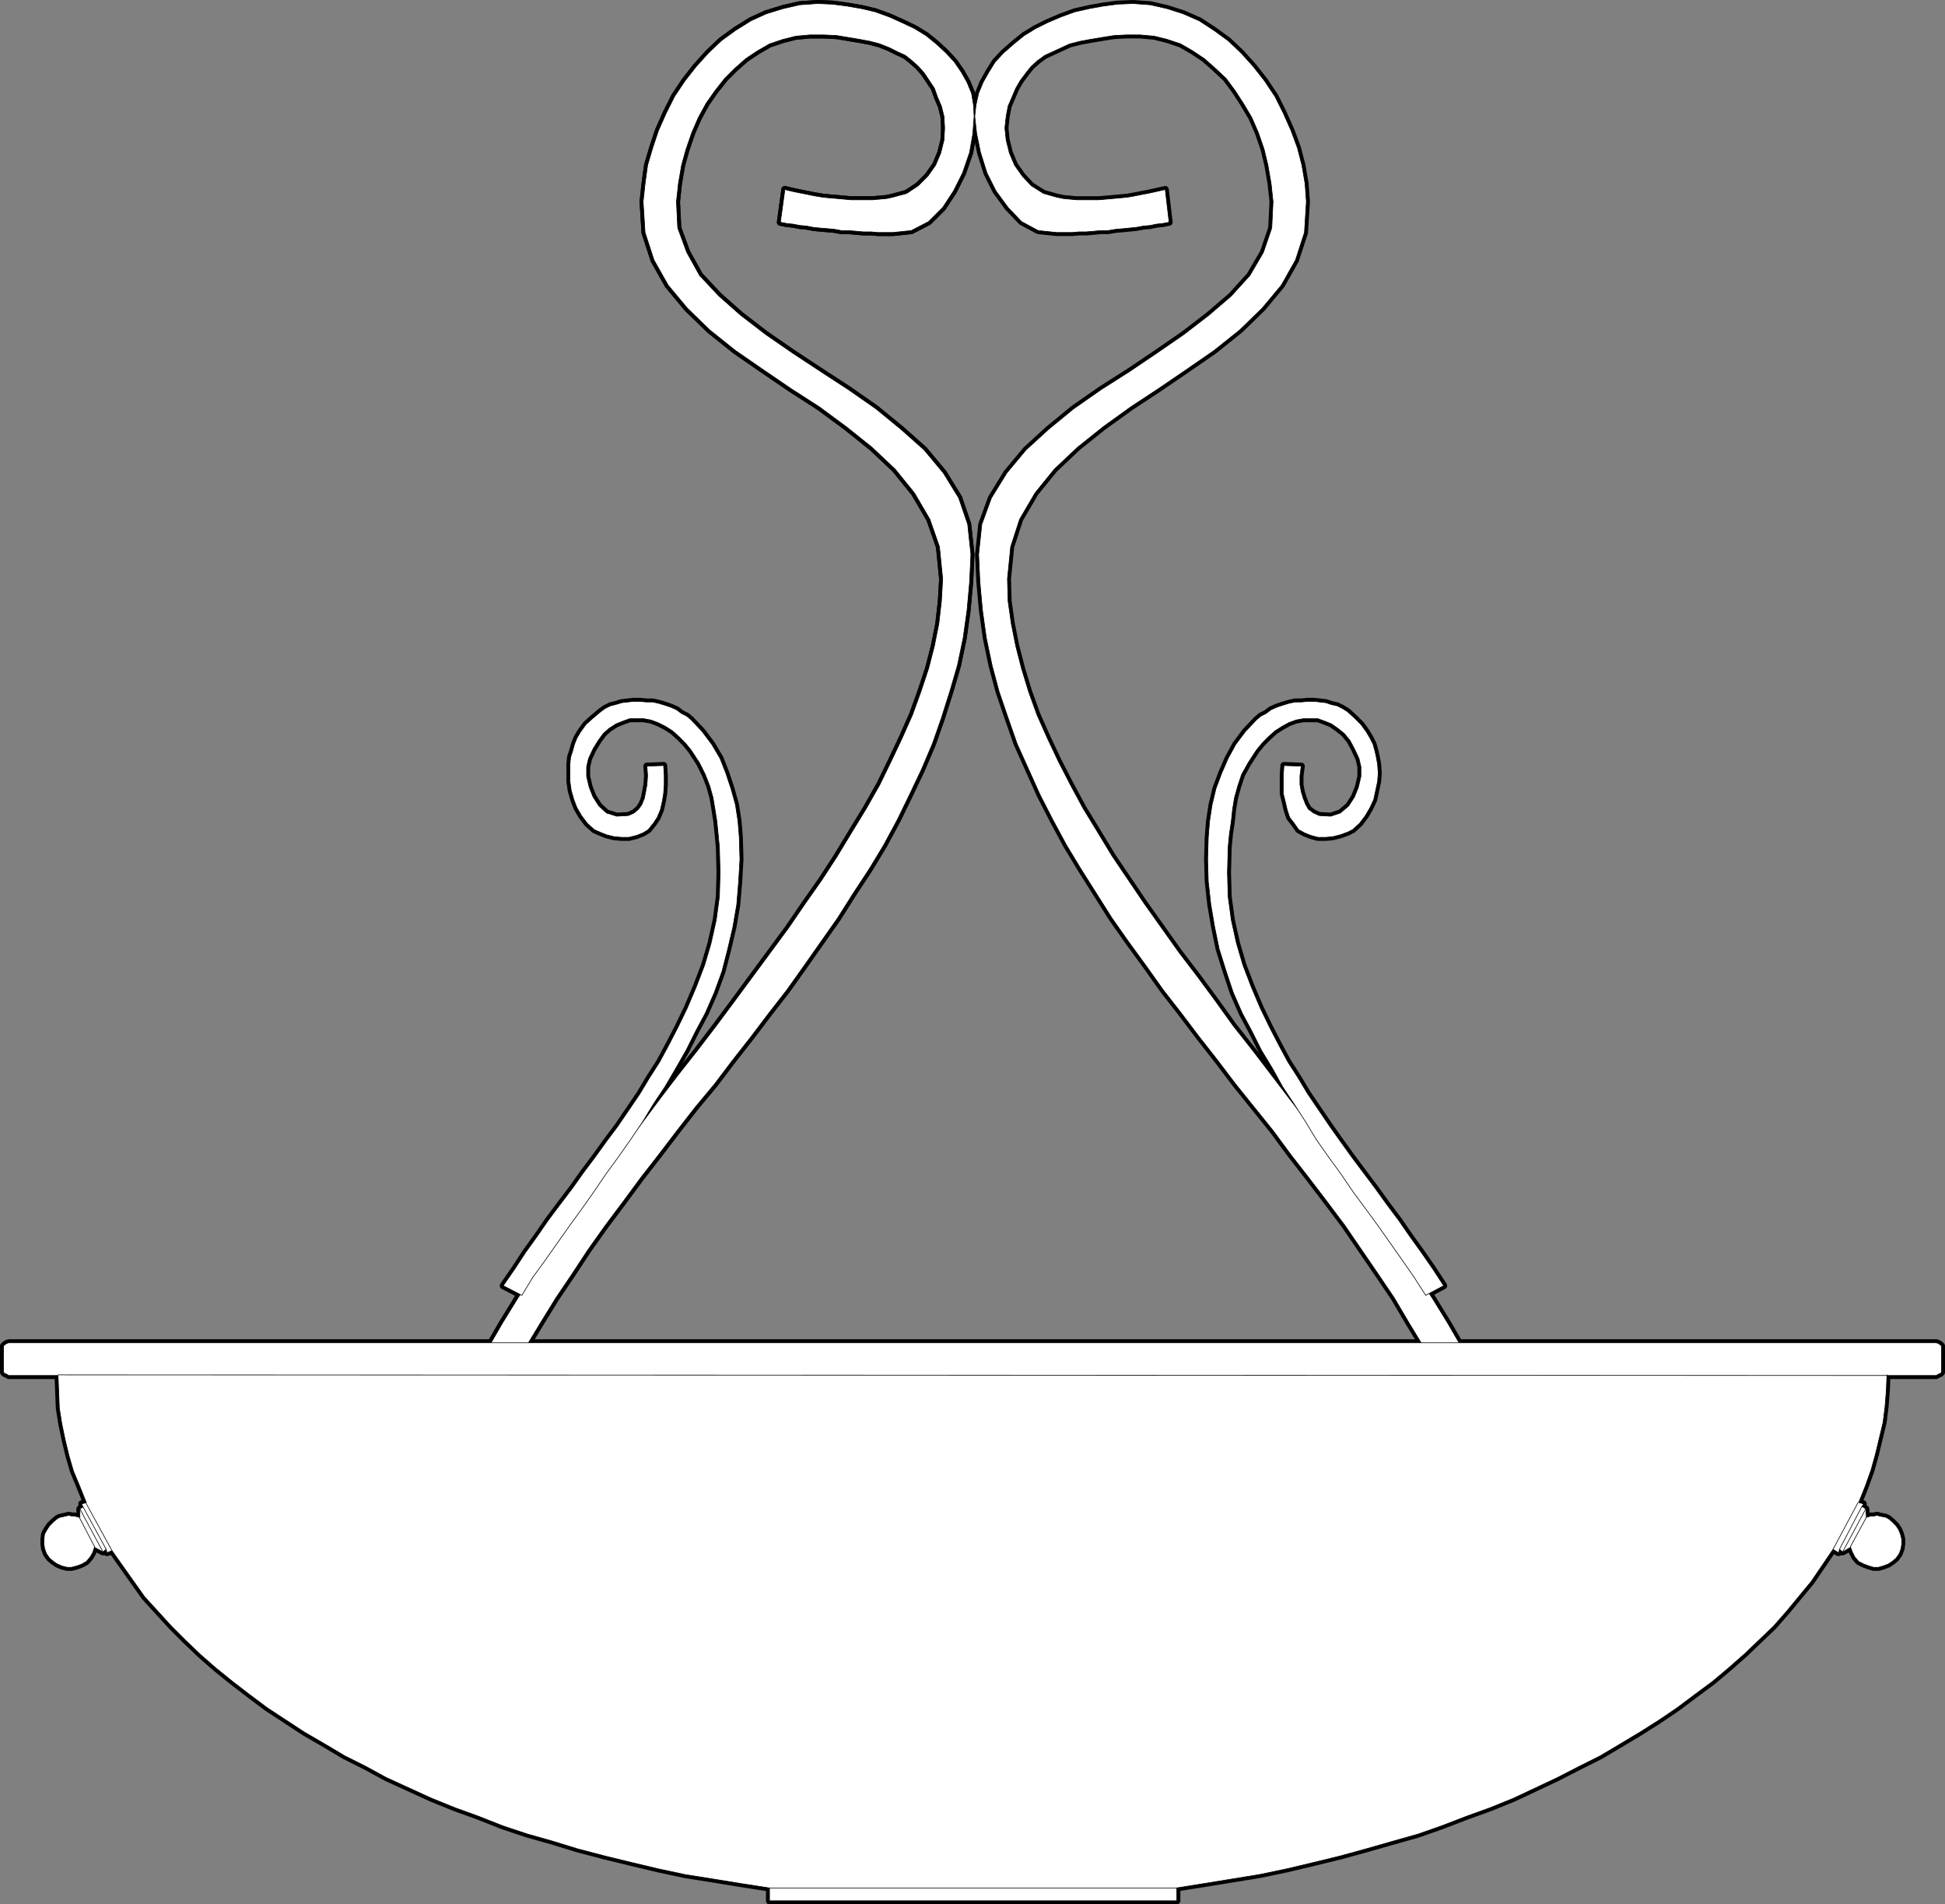 <?xml version="1.0" encoding="UTF-8" standalone="no"?>
<svg
   version="1.0"
   width="129.638mm"
   height="126.912mm"
   id="svg32"
   sodipodi:docname="Chandalier 4.wmf"
   xmlns:inkscape="http://www.inkscape.org/namespaces/inkscape"
   xmlns:sodipodi="http://sodipodi.sourceforge.net/DTD/sodipodi-0.dtd"
   xmlns="http://www.w3.org/2000/svg"
   xmlns:svg="http://www.w3.org/2000/svg">
  <rect width="100%" height="100%" fill="#808080" stroke="none"/>
  <sodipodi:namedview
     id="namedview32"
     pagecolor="#ffffff"
     bordercolor="#000000"
     borderopacity="0.25"
     inkscape:showpageshadow="2"
     inkscape:pageopacity="0.0"
     inkscape:pagecheckerboard="0"
     inkscape:deskcolor="#d1d1d1"
     inkscape:document-units="mm" />
  <defs
     id="defs1">
    <pattern
       id="WMFhbasepattern"
       patternUnits="userSpaceOnUse"
       width="6"
       height="6"
       x="0"
       y="0" />
  </defs>
  <path
     style="fill:#ffffff;fill-opacity:1;fill-rule:evenodd;stroke:none"
     d="m 475.346,346.301 -0.162,4.039 -0.323,4.039 -0.485,3.877 -0.97,4.039 -0.97,4.039 -1.131,4.039 -1.454,4.039 -1.616,4.039 1.131,0.323 v 0.162 0.162 l -0.323,0.323 0.97,0.646 0.162,2.1 0.646,-0.162 0.485,-0.162 h 0.808 l 0.808,-0.162 0.485,0.162 0.808,0.162 0.808,0.162 0.646,0.323 0.97,0.808 0.97,0.969 0.646,0.969 0.485,1.131 0.323,1.292 v 1.292 l -0.162,1.131 -0.485,1.292 -0.808,1.131 -0.97,0.808 -0.97,0.646 -1.293,0.485 -1.131,0.323 h -1.293 l -1.131,-0.323 -1.293,-0.485 -1.293,-0.646 -0.97,-1.131 -0.646,-1.292 -0.485,-1.292 v 0.162 l -1.939,1.131 -0.808,-0.646 -0.162,0.808 h -0.162 l -1.293,-0.808 -2.747,4.039 -2.747,4.039 -3.07,3.716 -3.07,3.716 -3.394,3.877 -3.555,3.393 -3.717,3.554 -4.04,3.554 -4.04,3.393 -4.363,3.231 -4.525,3.393 -4.525,3.07 -4.848,3.07 -4.848,2.908 -5.171,3.07 -5.171,2.585 -5.656,2.908 -5.494,2.585 -5.494,2.585 -5.979,2.423 -5.818,2.1 -6.302,2.423 -5.979,2.1 -6.302,1.777 -6.787,1.939 -6.464,1.777 -6.626,1.616 -6.787,1.616 -6.949,1.454 -6.949,1.131 -6.949,1.131 -7.11,1.131 h 0.162 v 3.231 h -45.571 -0.808 -0.808 -0.646 -0.646 -0.808 -0.646 -0.808 -0.808 -0.646 -0.808 -0.646 -0.808 -0.808 -0.646 -0.808 -0.808 -45.086 v -3.231 l -7.272,-1.131 -6.949,-1.131 -7.11,-1.131 -6.787,-1.454 -6.787,-1.616 -6.626,-1.616 -6.787,-1.777 -6.302,-1.939 -6.302,-1.777 -6.302,-2.1 -6.141,-2.423 -5.818,-2.1 -5.979,-2.423 -5.656,-2.585 -5.656,-2.585 -5.333,-2.908 -5.171,-2.585 -5.171,-3.07 -5.01,-2.908 -4.686,-3.07 -4.686,-3.07 -4.525,-3.393 -4.202,-3.231 -4.202,-3.393 -3.878,-3.393 -3.717,-3.554 -3.555,-3.554 -3.394,-3.716 -3.394,-3.716 -2.747,-3.877 -2.747,-3.877 -2.747,-3.877 -1.131,0.485 h -0.162 l -0.162,-0.808 -0.808,0.646 -2.101,-1.131 v -0.162 l -0.485,1.454 -0.646,1.131 -0.97,1.131 -1.131,0.646 -1.293,0.485 -1.293,0.323 h -1.131 l -1.293,-0.323 -1.131,-0.485 -0.97,-0.646 -0.97,-0.808 -0.808,-1.131 -0.485,-1.292 -0.162,-1.131 v -1.292 l 0.162,-1.292 0.646,-1.131 0.646,-0.969 0.97,-0.969 0.97,-0.808 0.646,-0.323 0.808,-0.162 0.646,-0.162 0.808,-0.162 0.646,0.162 h 0.646 l 0.646,0.162 0.808,0.162 v -2.1 l 0.808,-0.485 -0.323,-0.646 v -0.162 h 0.162 l 0.97,-0.323 -1.616,-4.039 -1.616,-3.877 -1.131,-3.877 -0.97,-4.039 -0.808,-3.877 -0.646,-4.039 -0.162,-4.039 -0.162,-4.201 H 2.182 L 1.697,346.139 1.212,345.978 0.889,345.655 v -0.646 -5.493 -0.485 l 0.323,-0.323 0.485,-0.323 0.485,-0.162 H 487.789 l 0.485,0.162 0.485,0.323 0.323,0.323 v 0.485 5.493 0.646 l -0.323,0.323 -0.485,0.162 -0.485,0.323 h -12.443 v 0 z"
     id="path1" />
  <path
     style="fill:none;stroke:#000000;stroke-width:1.778px;stroke-linecap:round;stroke-linejoin:round;stroke-miterlimit:4;stroke-dasharray:none;stroke-opacity:1"
     d="m 475.346,346.301 -0.162,4.039 -0.323,4.039 -0.485,3.877 -0.97,4.039 -0.97,4.039 -1.131,4.039 -1.454,4.039 -1.616,4.039 1.131,0.323 v 0.162 0.162 l -0.323,0.323 0.97,0.646 0.162,2.1 0.646,-0.162 0.485,-0.162 h 0.808 l 0.808,-0.162 0.485,0.162 0.808,0.162 0.808,0.162 0.646,0.323 0.97,0.808 0.97,0.969 0.646,0.969 0.485,1.131 0.323,1.292 v 1.292 l -0.162,1.131 -0.485,1.292 -0.808,1.131 -0.97,0.808 -0.97,0.646 -1.293,0.485 -1.131,0.323 h -1.293 l -1.131,-0.323 -1.293,-0.485 -1.293,-0.646 -0.97,-1.131 -0.646,-1.292 -0.485,-1.292 v 0.162 l -1.939,1.131 -0.808,-0.646 -0.162,0.808 h -0.162 l -1.293,-0.808 -2.747,4.039 -2.747,4.039 -3.07,3.716 -3.07,3.716 -3.394,3.877 -3.555,3.393 -3.717,3.554 -4.04,3.554 -4.04,3.393 -4.363,3.231 -4.525,3.393 -4.525,3.07 -4.848,3.07 -4.848,2.908 -5.171,3.07 -5.171,2.585 -5.656,2.908 -5.494,2.585 -5.494,2.585 -5.979,2.423 -5.818,2.1 -6.302,2.423 -5.979,2.1 -6.302,1.777 -6.787,1.939 -6.464,1.777 -6.626,1.616 -6.787,1.616 -6.949,1.454 -6.949,1.131 -6.949,1.131 -7.11,1.131 h 0.162 v 3.231 h -45.571 -0.808 -0.808 -0.646 -0.646 -0.808 -0.646 -0.808 -0.808 -0.646 -0.808 -0.646 -0.808 -0.808 -0.646 -0.808 -0.808 -45.086 v -3.231 l -7.272,-1.131 -6.949,-1.131 -7.11,-1.131 -6.787,-1.454 -6.787,-1.616 -6.626,-1.616 -6.787,-1.777 -6.302,-1.939 -6.302,-1.777 -6.302,-2.1 -6.141,-2.423 -5.818,-2.1 -5.979,-2.423 -5.656,-2.585 -5.656,-2.585 -5.333,-2.908 -5.171,-2.585 -5.171,-3.07 -5.01,-2.908 -4.686,-3.07 -4.686,-3.07 -4.525,-3.393 -4.202,-3.231 -4.202,-3.393 -3.878,-3.393 -3.717,-3.554 -3.555,-3.554 -3.394,-3.716 -3.394,-3.716 -2.747,-3.877 -2.747,-3.877 -2.747,-3.877 -1.131,0.485 h -0.162 l -0.162,-0.808 -0.808,0.646 -2.101,-1.131 v -0.162 l -0.485,1.454 -0.646,1.131 -0.97,1.131 -1.131,0.646 -1.293,0.485 -1.293,0.323 h -1.131 l -1.293,-0.323 -1.131,-0.485 -0.97,-0.646 -0.97,-0.808 -0.808,-1.131 -0.485,-1.292 -0.162,-1.131 v -1.292 l 0.162,-1.292 0.646,-1.131 0.646,-0.969 0.97,-0.969 0.97,-0.808 0.646,-0.323 0.808,-0.162 0.646,-0.162 0.808,-0.162 0.646,0.162 h 0.646 l 0.646,0.162 0.808,0.162 v -2.1 l 0.808,-0.485 -0.323,-0.646 v -0.162 h 0.162 l 0.97,-0.323 -1.616,-4.039 -1.616,-3.877 -1.131,-3.877 -0.97,-4.039 -0.808,-3.877 -0.646,-4.039 -0.162,-4.039 -0.162,-4.201 H 2.182 L 1.697,346.139 1.212,345.978 0.889,345.655 v -0.646 -5.493 -0.485 l 0.323,-0.323 0.485,-0.323 0.485,-0.162 H 487.789 l 0.485,0.162 0.485,0.323 0.323,0.323 v 0.485 5.493 0.646 l -0.323,0.323 -0.485,0.162 -0.485,0.323 h -12.443 v 0"
     id="path2" />
  <path
     style="fill:none;stroke:#000000;stroke-width:1.778px;stroke-linecap:round;stroke-linejoin:round;stroke-miterlimit:4;stroke-dasharray:none;stroke-opacity:1"
     d="m 132.431,339.354 h -9.373 l 3.555,-6.139 3.878,-6.301 4.04,-6.301 4.202,-6.301 4.363,-6.301 4.525,-6.139 4.525,-6.301 4.686,-6.301 4.686,-6.139 4.686,-6.301 4.686,-6.139 4.848,-6.139 4.686,-6.139 4.686,-6.301 4.525,-6.139 4.525,-6.139 4.525,-6.139 4.202,-6.139 4.202,-5.978 3.878,-5.978 3.717,-6.139 3.555,-5.816 3.394,-5.978 2.909,-5.978 2.747,-5.816 2.586,-5.816 2.101,-5.816 1.939,-5.816 1.454,-5.655 1.131,-5.655 0.646,-5.655 0.323,-5.655 -0.808,-8.078 -2.424,-6.947 -3.878,-6.624 -4.848,-5.978 -5.818,-5.493 -6.464,-5.17 -6.787,-5.008 -7.272,-4.685 -7.11,-4.847 -6.787,-4.685 -6.464,-5.17 -5.656,-5.493 -4.848,-5.816 -3.555,-6.301 -2.262,-6.947 -0.485,-7.755 0.485,-4.524 0.646,-4.685 1.293,-4.362 1.454,-4.362 1.939,-4.362 2.101,-4.201 2.586,-3.877 2.909,-3.716 3.07,-3.393 3.232,-3.07 3.555,-2.585 3.878,-2.423 3.878,-1.777 4.202,-1.292 4.202,-0.969 4.525,-0.323 3.717,0.162 3.717,0.485 3.717,0.646 3.394,0.808 3.555,1.292 3.232,1.454 3.07,1.454 2.909,1.777 2.586,2.1 2.424,2.262 2.101,2.262 1.778,2.585 1.454,2.585 1.131,2.746 0.485,2.908 0.162,2.908 -0.323,4.362 -0.808,4.685 -1.778,5.17 -2.262,4.524 -2.747,4.201 -3.555,3.554 -4.363,2.262 -4.686,0.485 h -1.778 -1.939 l -1.778,-0.162 h -1.939 l -1.778,-0.162 -1.939,-0.162 h -1.778 l -1.778,-0.323 -1.778,-0.162 -1.939,-0.162 -1.616,-0.162 -1.616,-0.323 -1.778,-0.162 -1.616,-0.323 -1.616,-0.162 -1.616,-0.323 1.131,-8.239 1.293,0.323 1.454,0.323 1.616,0.323 1.616,0.323 1.616,0.323 1.939,0.323 1.616,0.162 1.939,0.162 1.778,0.162 1.778,0.162 h 1.939 1.778 1.778 l 1.778,-0.162 1.778,-0.162 1.454,-0.323 3.555,-0.969 2.909,-1.939 2.424,-2.423 1.939,-2.746 1.293,-3.07 0.808,-3.231 0.162,-3.07 -0.162,-2.908 -0.646,-2.585 -0.97,-2.262 -0.808,-2.262 -1.293,-1.939 -1.293,-1.939 -1.454,-1.616 -1.616,-1.454 -1.616,-1.292 -2.101,-0.969 -1.939,-0.969 -2.424,-0.969 -2.424,-0.646 -2.586,-0.485 -2.909,-0.485 -2.909,-0.485 -3.232,-0.162 h -3.555 l -3.555,0.323 -3.232,0.808 -3.394,1.131 -3.07,1.777 -2.909,1.939 -2.747,2.423 -2.586,2.585 -2.424,3.07 -2.262,3.231 -1.939,3.554 -1.616,3.716 -1.454,4.201 -1.131,4.039 -0.808,4.685 -0.485,4.524 0.323,6.624 2.262,6.139 3.232,5.816 4.848,5.17 5.494,4.847 6.302,4.847 6.787,4.685 7.11,4.685 6.949,4.524 6.949,4.847 6.302,5.17 5.818,5.17 4.848,5.816 3.878,6.301 2.262,6.624 0.808,7.593 -0.323,6.947 -0.646,7.109 -0.97,6.947 -1.454,6.947 -1.939,6.624 -2.101,6.624 -2.262,6.462 -2.747,6.462 -3.07,6.462 -3.07,6.301 -3.394,6.301 -3.717,6.139 -4.04,6.139 -3.878,6.139 -4.202,5.978 -4.202,5.978 -4.363,6.139 -4.525,5.816 -4.525,5.978 -4.686,5.978 -4.525,5.978 -4.848,5.816 -4.525,5.816 -4.686,6.139 -4.525,5.816 -4.525,6.139 -4.363,5.816 -4.363,6.139 -4.04,6.139 -4.04,5.978 -3.878,6.301 -3.717,6.139"
     id="path3" />
  <path
     style="fill:#ffffff;fill-opacity:1;fill-rule:evenodd;stroke:none"
     d="m 358.671,339.354 h 9.534 l -3.555,-6.139 -3.878,-6.301 -4.202,-6.301 -4.04,-6.301 -4.363,-6.301 -4.525,-6.139 -4.525,-6.301 -4.686,-6.301 -4.686,-6.139 -4.848,-6.301 -4.686,-6.139 -4.686,-6.139 -4.848,-6.139 -4.525,-6.301 -4.525,-6.139 -4.686,-6.139 -4.363,-6.139 -4.363,-6.139 -4.04,-5.978 -4.04,-5.978 -3.717,-6.139 -3.555,-5.816 -3.232,-5.978 -3.07,-5.978 -2.747,-5.816 -2.586,-5.816 -2.101,-5.816 -1.778,-5.816 -1.454,-5.655 -1.131,-5.655 -0.808,-5.655 -0.162,-5.655 0.808,-8.078 2.262,-6.947 3.878,-6.624 4.848,-5.978 5.818,-5.493 6.464,-5.17 6.949,-5.008 7.11,-4.685 7.11,-4.847 6.787,-4.685 6.464,-5.17 5.656,-5.493 4.848,-5.816 3.555,-6.301 2.262,-6.947 0.485,-7.755 -0.323,-4.524 -0.808,-4.685 -1.131,-4.362 -1.616,-4.362 -1.939,-4.362 -2.101,-4.201 -2.586,-3.877 -2.909,-3.716 -3.07,-3.393 -3.232,-3.07 -3.555,-2.585 -3.717,-2.423 -4.04,-1.777 -4.04,-1.292 -4.202,-0.969 -4.363,-0.323 -3.878,0.162 -3.717,0.485 -3.555,0.646 -3.555,0.808 -3.555,1.292 -3.394,1.454 -2.909,1.454 -2.909,1.777 -2.586,2.1 -2.586,2.262 -2.101,2.262 -1.616,2.585 -1.454,2.585 -1.131,2.746 -0.646,2.908 -0.323,2.908 0.485,4.362 0.97,4.685 1.616,5.17 2.262,4.524 3.07,4.201 3.394,3.554 4.202,2.262 4.686,0.485 h 1.939 1.939 l 1.778,-0.162 h 1.778 l 1.939,-0.162 1.778,-0.162 h 1.778 l 1.939,-0.323 1.939,-0.162 1.616,-0.162 1.616,-0.162 1.778,-0.323 1.778,-0.162 1.454,-0.323 1.616,-0.162 1.616,-0.323 -0.97,-8.239 -1.454,0.323 -1.454,0.323 -1.454,0.323 -1.778,0.323 -1.616,0.323 -1.778,0.323 -1.778,0.162 -1.778,0.162 -1.778,0.162 -1.939,0.162 h -1.778 -1.778 -1.939 l -1.778,-0.162 -1.616,-0.162 -1.616,-0.323 -3.394,-0.969 -3.07,-1.939 -2.262,-2.423 -1.939,-2.746 -1.293,-3.07 -0.808,-3.231 -0.323,-3.07 0.323,-2.908 0.485,-2.585 0.97,-2.262 0.97,-2.262 1.131,-1.939 1.454,-1.939 1.293,-1.616 1.616,-1.454 1.778,-1.292 2.101,-0.969 2.101,-0.969 2.101,-0.969 2.586,-0.646 2.586,-0.485 2.909,-0.485 3.07,-0.485 3.07,-0.162 h 3.555 l 3.555,0.323 3.232,0.808 3.394,1.131 3.07,1.777 2.909,1.939 2.747,2.423 2.747,2.585 2.262,3.07 2.101,3.231 2.101,3.554 1.616,3.716 1.454,4.201 0.97,4.039 0.808,4.685 0.485,4.524 -0.323,6.624 -2.101,6.139 -3.394,5.816 -4.686,5.17 -5.656,4.847 -6.302,4.847 -6.787,4.685 -6.949,4.685 -7.11,4.524 -6.949,4.847 -6.302,5.17 -5.656,5.17 -4.848,5.816 -3.878,6.301 -2.424,6.624 -0.808,7.593 0.323,6.947 0.646,7.109 0.97,6.947 1.454,6.947 1.778,6.624 2.262,6.624 2.262,6.462 2.909,6.462 2.909,6.462 3.232,6.301 3.394,6.301 3.717,6.139 3.878,6.139 3.878,6.139 4.202,5.978 4.363,5.978 4.363,6.139 4.525,5.816 4.525,5.978 4.686,5.978 4.525,5.978 4.686,5.816 4.686,5.816 4.525,6.139 4.525,5.816 4.686,6.139 4.363,5.816 4.202,6.139 4.202,6.139 4.04,5.978 3.717,6.301 3.717,6.139 z"
     id="path4" />
  <path
     style="fill:none;stroke:#000000;stroke-width:1.778px;stroke-linecap:round;stroke-linejoin:round;stroke-miterlimit:4;stroke-dasharray:none;stroke-opacity:1"
     d="m 358.671,339.354 h 9.534 l -3.555,-6.139 -3.878,-6.301 -4.202,-6.301 -4.04,-6.301 -4.363,-6.301 -4.525,-6.139 -4.525,-6.301 -4.686,-6.301 -4.686,-6.139 -4.848,-6.301 -4.686,-6.139 -4.686,-6.139 -4.848,-6.139 -4.525,-6.301 -4.525,-6.139 -4.686,-6.139 -4.363,-6.139 -4.363,-6.139 -4.04,-5.978 -4.04,-5.978 -3.717,-6.139 -3.555,-5.816 -3.232,-5.978 -3.07,-5.978 -2.747,-5.816 -2.586,-5.816 -2.101,-5.816 -1.778,-5.816 -1.454,-5.655 -1.131,-5.655 -0.808,-5.655 -0.162,-5.655 0.808,-8.078 2.262,-6.947 3.878,-6.624 4.848,-5.978 5.818,-5.493 6.464,-5.17 6.949,-5.008 7.11,-4.685 7.11,-4.847 6.787,-4.685 6.464,-5.17 5.656,-5.493 4.848,-5.816 3.555,-6.301 2.262,-6.947 0.485,-7.755 -0.323,-4.524 -0.808,-4.685 -1.131,-4.362 -1.616,-4.362 -1.939,-4.362 -2.101,-4.201 -2.586,-3.877 -2.909,-3.716 -3.07,-3.393 -3.232,-3.07 -3.555,-2.585 -3.717,-2.423 -4.04,-1.777 -4.04,-1.292 -4.202,-0.969 -4.363,-0.323 -3.878,0.162 -3.717,0.485 -3.555,0.646 -3.555,0.808 -3.555,1.292 -3.394,1.454 -2.909,1.454 -2.909,1.777 -2.586,2.1 -2.586,2.262 -2.101,2.262 -1.616,2.585 -1.454,2.585 -1.131,2.746 -0.646,2.908 -0.323,2.908 0.485,4.362 0.97,4.685 1.616,5.17 2.262,4.524 3.07,4.201 3.394,3.554 4.202,2.262 4.686,0.485 h 1.939 1.939 l 1.778,-0.162 h 1.778 l 1.939,-0.162 1.778,-0.162 h 1.778 l 1.939,-0.323 1.939,-0.162 1.616,-0.162 1.616,-0.162 1.778,-0.323 1.778,-0.162 1.454,-0.323 1.616,-0.162 1.616,-0.323 -0.97,-8.239 -1.454,0.323 -1.454,0.323 -1.454,0.323 -1.778,0.323 -1.616,0.323 -1.778,0.323 -1.778,0.162 -1.778,0.162 -1.778,0.162 -1.939,0.162 h -1.778 -1.778 -1.939 l -1.778,-0.162 -1.616,-0.162 -1.616,-0.323 -3.394,-0.969 -3.07,-1.939 -2.262,-2.423 -1.939,-2.746 -1.293,-3.07 -0.808,-3.231 -0.323,-3.07 0.323,-2.908 0.485,-2.585 0.97,-2.262 0.97,-2.262 1.131,-1.939 1.454,-1.939 1.293,-1.616 1.616,-1.454 1.778,-1.292 2.101,-0.969 2.101,-0.969 2.101,-0.969 2.586,-0.646 2.586,-0.485 2.909,-0.485 3.07,-0.485 3.07,-0.162 h 3.555 l 3.555,0.323 3.232,0.808 3.394,1.131 3.07,1.777 2.909,1.939 2.747,2.423 2.747,2.585 2.262,3.07 2.101,3.231 2.101,3.554 1.616,3.716 1.454,4.201 0.97,4.039 0.808,4.685 0.485,4.524 -0.323,6.624 -2.101,6.139 -3.394,5.816 -4.686,5.17 -5.656,4.847 -6.302,4.847 -6.787,4.685 -6.949,4.685 -7.11,4.524 -6.949,4.847 -6.302,5.17 -5.656,5.17 -4.848,5.816 -3.878,6.301 -2.424,6.624 -0.808,7.593 0.323,6.947 0.646,7.109 0.97,6.947 1.454,6.947 1.778,6.624 2.262,6.624 2.262,6.462 2.909,6.462 2.909,6.462 3.232,6.301 3.394,6.301 3.717,6.139 3.878,6.139 3.878,6.139 4.202,5.978 4.363,5.978 4.363,6.139 4.525,5.816 4.525,5.978 4.686,5.978 4.525,5.978 4.686,5.816 4.686,5.816 4.525,6.139 4.525,5.816 4.686,6.139 4.363,5.816 4.202,6.139 4.202,6.139 4.04,5.978 3.717,6.301 3.717,6.139 v 0"
     id="path5" />
  <path
     style="fill:#ffffff;fill-opacity:1;fill-rule:evenodd;stroke:none"
     d="m 132.431,339.354 h -9.373 l 3.555,-6.139 3.878,-6.301 4.04,-6.301 4.202,-6.301 4.363,-6.301 4.525,-6.139 4.525,-6.301 4.686,-6.301 4.686,-6.139 4.686,-6.301 4.686,-6.139 4.848,-6.139 4.686,-6.139 4.686,-6.301 4.525,-6.139 4.525,-6.139 4.525,-6.139 4.202,-6.139 4.202,-5.978 3.878,-5.978 3.717,-6.139 3.555,-5.816 3.394,-5.978 2.909,-5.978 2.747,-5.816 2.586,-5.816 2.101,-5.816 1.939,-5.816 1.454,-5.655 1.131,-5.655 0.646,-5.655 0.323,-5.655 -0.808,-8.078 -2.424,-6.947 -3.878,-6.624 -4.848,-5.978 -5.818,-5.493 -6.464,-5.17 -6.787,-5.008 -7.272,-4.685 -7.11,-4.847 -6.787,-4.685 -6.464,-5.17 -5.656,-5.493 -4.848,-5.816 -3.555,-6.301 -2.262,-6.947 -0.485,-7.755 0.485,-4.524 0.646,-4.685 1.293,-4.362 1.454,-4.362 1.939,-4.362 2.101,-4.201 2.586,-3.877 2.909,-3.716 3.07,-3.393 3.232,-3.07 3.555,-2.585 3.878,-2.423 3.878,-1.777 4.202,-1.292 4.202,-0.969 4.525,-0.323 3.717,0.162 3.717,0.485 3.717,0.646 3.394,0.808 3.555,1.292 3.232,1.454 3.07,1.454 2.909,1.777 2.586,2.1 2.424,2.262 2.101,2.262 1.778,2.585 1.454,2.585 1.131,2.746 0.485,2.908 0.162,2.908 -0.323,4.362 -0.808,4.685 -1.778,5.17 -2.262,4.524 -2.747,4.201 -3.555,3.554 -4.363,2.262 -4.686,0.485 h -1.778 -1.939 l -1.778,-0.162 h -1.939 l -1.778,-0.162 -1.939,-0.162 h -1.778 l -1.778,-0.323 -1.778,-0.162 -1.939,-0.162 -1.616,-0.162 -1.616,-0.323 -1.778,-0.162 -1.616,-0.323 -1.616,-0.162 -1.616,-0.323 1.131,-8.239 1.293,0.323 1.454,0.323 1.616,0.323 1.616,0.323 1.616,0.323 1.939,0.323 1.616,0.162 1.939,0.162 1.778,0.162 1.778,0.162 h 1.939 1.778 1.778 l 1.778,-0.162 1.778,-0.162 1.454,-0.323 3.555,-0.969 2.909,-1.939 2.424,-2.423 1.939,-2.746 1.293,-3.07 0.808,-3.231 0.162,-3.07 -0.162,-2.908 -0.646,-2.585 -0.97,-2.262 -0.808,-2.262 -1.293,-1.939 -1.293,-1.939 -1.454,-1.616 -1.616,-1.454 -1.616,-1.292 -2.101,-0.969 -1.939,-0.969 -2.424,-0.969 -2.424,-0.646 -2.586,-0.485 -2.909,-0.485 -2.909,-0.485 -3.232,-0.162 h -3.555 l -3.555,0.323 -3.232,0.808 -3.394,1.131 -3.07,1.777 -2.909,1.939 -2.747,2.423 -2.586,2.585 -2.424,3.07 -2.262,3.231 -1.939,3.554 -1.616,3.716 -1.454,4.201 -1.131,4.039 -0.808,4.685 -0.485,4.524 0.323,6.624 2.262,6.139 3.232,5.816 4.848,5.17 5.494,4.847 6.302,4.847 6.787,4.685 7.11,4.685 6.949,4.524 6.949,4.847 6.302,5.17 5.818,5.17 4.848,5.816 3.878,6.301 2.262,6.624 0.808,7.593 -0.323,6.947 -0.646,7.109 -0.97,6.947 -1.454,6.947 -1.939,6.624 -2.101,6.624 -2.262,6.462 -2.747,6.462 -3.07,6.462 -3.07,6.301 -3.394,6.301 -3.717,6.139 -4.04,6.139 -3.878,6.139 -4.202,5.978 -4.202,5.978 -4.363,6.139 -4.525,5.816 -4.525,5.978 -4.686,5.978 -4.525,5.978 -4.848,5.816 -4.525,5.816 -4.686,6.139 -4.525,5.816 -4.525,6.139 -4.363,5.816 -4.363,6.139 -4.04,6.139 -4.04,5.978 -3.878,6.301 z"
     id="path6" />
  <path
     style="fill:none;stroke:#000000;stroke-width:1.778px;stroke-linecap:round;stroke-linejoin:round;stroke-miterlimit:4;stroke-dasharray:none;stroke-opacity:1"
     d="m 132.431,339.354 h -9.373 l 3.555,-6.139 3.878,-6.301 4.04,-6.301 4.202,-6.301 4.363,-6.301 4.525,-6.139 4.525,-6.301 4.686,-6.301 4.686,-6.139 4.686,-6.301 4.686,-6.139 4.848,-6.139 4.686,-6.139 4.686,-6.301 4.525,-6.139 4.525,-6.139 4.525,-6.139 4.202,-6.139 4.202,-5.978 3.878,-5.978 3.717,-6.139 3.555,-5.816 3.394,-5.978 2.909,-5.978 2.747,-5.816 2.586,-5.816 2.101,-5.816 1.939,-5.816 1.454,-5.655 1.131,-5.655 0.646,-5.655 0.323,-5.655 -0.808,-8.078 -2.424,-6.947 -3.878,-6.624 -4.848,-5.978 -5.818,-5.493 -6.464,-5.17 -6.787,-5.008 -7.272,-4.685 -7.11,-4.847 -6.787,-4.685 -6.464,-5.17 -5.656,-5.493 -4.848,-5.816 -3.555,-6.301 -2.262,-6.947 -0.485,-7.755 0.485,-4.524 0.646,-4.685 1.293,-4.362 1.454,-4.362 1.939,-4.362 2.101,-4.201 2.586,-3.877 2.909,-3.716 3.07,-3.393 3.232,-3.07 3.555,-2.585 3.878,-2.423 3.878,-1.777 4.202,-1.292 4.202,-0.969 4.525,-0.323 3.717,0.162 3.717,0.485 3.717,0.646 3.394,0.808 3.555,1.292 3.232,1.454 3.07,1.454 2.909,1.777 2.586,2.1 2.424,2.262 2.101,2.262 1.778,2.585 1.454,2.585 1.131,2.746 0.485,2.908 0.162,2.908 -0.323,4.362 -0.808,4.685 -1.778,5.17 -2.262,4.524 -2.747,4.201 -3.555,3.554 -4.363,2.262 -4.686,0.485 h -1.778 -1.939 l -1.778,-0.162 h -1.939 l -1.778,-0.162 -1.939,-0.162 h -1.778 l -1.778,-0.323 -1.778,-0.162 -1.939,-0.162 -1.616,-0.162 -1.616,-0.323 -1.778,-0.162 -1.616,-0.323 -1.616,-0.162 -1.616,-0.323 1.131,-8.239 1.293,0.323 1.454,0.323 1.616,0.323 1.616,0.323 1.616,0.323 1.939,0.323 1.616,0.162 1.939,0.162 1.778,0.162 1.778,0.162 h 1.939 1.778 1.778 l 1.778,-0.162 1.778,-0.162 1.454,-0.323 3.555,-0.969 2.909,-1.939 2.424,-2.423 1.939,-2.746 1.293,-3.07 0.808,-3.231 0.162,-3.07 -0.162,-2.908 -0.646,-2.585 -0.97,-2.262 -0.808,-2.262 -1.293,-1.939 -1.293,-1.939 -1.454,-1.616 -1.616,-1.454 -1.616,-1.292 -2.101,-0.969 -1.939,-0.969 -2.424,-0.969 -2.424,-0.646 -2.586,-0.485 -2.909,-0.485 -2.909,-0.485 -3.232,-0.162 h -3.555 l -3.555,0.323 -3.232,0.808 -3.394,1.131 -3.07,1.777 -2.909,1.939 -2.747,2.423 -2.586,2.585 -2.424,3.07 -2.262,3.231 -1.939,3.554 -1.616,3.716 -1.454,4.201 -1.131,4.039 -0.808,4.685 -0.485,4.524 0.323,6.624 2.262,6.139 3.232,5.816 4.848,5.17 5.494,4.847 6.302,4.847 6.787,4.685 7.11,4.685 6.949,4.524 6.949,4.847 6.302,5.17 5.818,5.17 4.848,5.816 3.878,6.301 2.262,6.624 0.808,7.593 -0.323,6.947 -0.646,7.109 -0.97,6.947 -1.454,6.947 -1.939,6.624 -2.101,6.624 -2.262,6.462 -2.747,6.462 -3.07,6.462 -3.07,6.301 -3.394,6.301 -3.717,6.139 -4.04,6.139 -3.878,6.139 -4.202,5.978 -4.202,5.978 -4.363,6.139 -4.525,5.816 -4.525,5.978 -4.686,5.978 -4.525,5.978 -4.848,5.816 -4.525,5.816 -4.686,6.139 -4.525,5.816 -4.525,6.139 -4.363,5.816 -4.363,6.139 -4.04,6.139 -4.04,5.978 -3.878,6.301 -3.717,6.139 v 0"
     id="path7" />
  <path
     style="fill:#ffffff;fill-opacity:1;fill-rule:evenodd;stroke:none"
     d="m 131.461,326.268 2.747,-4.524 3.07,-4.201 3.07,-4.362 3.07,-4.362 3.07,-4.201 3.07,-4.362 3.07,-4.524 3.07,-4.201 3.07,-4.362 3.07,-4.524 2.747,-4.524 2.909,-4.362 2.747,-4.685 2.586,-4.524 2.424,-4.847 2.424,-4.524 2.262,-5.17 1.939,-5.331 1.454,-5.655 1.293,-5.493 0.97,-5.655 0.485,-5.816 0.323,-5.655 -0.162,-5.493 -0.323,-4.039 -0.646,-4.201 -1.131,-4.039 -1.293,-3.877 -1.454,-3.716 -2.101,-3.554 -2.424,-3.231 -2.747,-2.908 -1.131,-0.969 -1.293,-0.646 -1.293,-0.969 -1.454,-0.646 -1.454,-0.485 -1.616,-0.485 -1.454,-0.323 h -1.616 l -1.616,-0.162 h -1.616 l -1.454,0.162 -1.454,0.162 -1.616,0.485 -1.293,0.323 -1.293,0.646 -1.131,0.808 -2.101,1.777 -1.616,1.454 -1.293,1.777 -0.97,1.616 -0.646,1.616 -0.485,1.777 -0.485,1.454 -0.162,1.777 v 2.262 2.1 l 0.323,2.262 0.646,2.262 0.808,2.1 1.131,1.939 1.454,1.939 1.778,1.616 1.454,0.646 1.616,0.646 1.939,0.485 1.939,0.162 h 1.778 l 1.939,-0.485 1.616,-0.646 1.293,-0.808 1.293,-1.616 0.97,-1.454 0.808,-1.939 0.485,-2.1 0.323,-1.939 0.162,-2.262 v -2.423 l -0.162,-2.423 -4.202,0.162 0.162,2.423 -0.162,2.262 -0.323,1.777 -0.323,1.616 -0.646,1.616 -0.808,1.131 -1.131,0.969 -1.454,0.646 -2.909,0.162 -2.586,-0.808 -1.939,-1.777 -1.454,-2.262 -0.97,-2.423 -0.646,-2.746 v -2.423 l 0.485,-2.1 1.131,-2.423 1.293,-2.1 1.293,-1.777 1.454,-1.292 1.778,-1.131 1.616,-0.646 1.778,-0.646 h 1.939 1.616 l 1.778,0.323 1.778,0.646 1.939,0.969 1.778,1.131 1.616,1.454 1.616,1.616 1.454,1.777 2.101,3.231 1.454,2.908 1.131,2.908 0.808,2.908 0.485,2.908 0.485,3.07 0.323,3.231 0.323,3.393 0.162,6.301 -0.162,5.978 -0.808,5.978 -1.293,5.816 -1.616,5.493 -2.101,5.493 -2.262,5.331 -2.424,5.008 -2.262,4.362 -2.262,4.201 -2.586,4.039 -2.424,4.039 -2.747,4.039 -2.747,4.039 -2.909,3.877 -2.909,4.039 -2.909,3.877 -2.747,3.877 -3.07,4.039 -2.909,3.877 -2.909,4.201 -2.909,4.039 -2.747,4.201 -2.909,4.201 4.686,2.423 z"
     id="path8" />
  <path
     style="fill:none;stroke:#000000;stroke-width:1.778px;stroke-linecap:round;stroke-linejoin:round;stroke-miterlimit:4;stroke-dasharray:none;stroke-opacity:1"
     d="m 131.461,326.268 2.747,-4.524 3.07,-4.201 3.07,-4.362 3.07,-4.362 3.07,-4.201 3.07,-4.362 3.07,-4.524 3.07,-4.201 3.07,-4.362 3.07,-4.524 2.747,-4.524 2.909,-4.362 2.747,-4.685 2.586,-4.524 2.424,-4.847 2.424,-4.524 2.262,-5.17 1.939,-5.331 1.454,-5.655 1.293,-5.493 0.97,-5.655 0.485,-5.816 0.323,-5.655 -0.162,-5.493 -0.323,-4.039 -0.646,-4.201 -1.131,-4.039 -1.293,-3.877 -1.454,-3.716 -2.101,-3.554 -2.424,-3.231 -2.747,-2.908 -1.131,-0.969 -1.293,-0.646 -1.293,-0.969 -1.454,-0.646 -1.454,-0.485 -1.616,-0.485 -1.454,-0.323 h -1.616 l -1.616,-0.162 h -1.616 l -1.454,0.162 -1.454,0.162 -1.616,0.485 -1.293,0.323 -1.293,0.646 -1.131,0.808 -2.101,1.777 -1.616,1.454 -1.293,1.777 -0.97,1.616 -0.646,1.616 -0.485,1.777 -0.485,1.454 -0.162,1.777 v 2.262 2.1 l 0.323,2.262 0.646,2.262 0.808,2.1 1.131,1.939 1.454,1.939 1.778,1.616 1.454,0.646 1.616,0.646 1.939,0.485 1.939,0.162 h 1.778 l 1.939,-0.485 1.616,-0.646 1.293,-0.808 1.293,-1.616 0.97,-1.454 0.808,-1.939 0.485,-2.1 0.323,-1.939 0.162,-2.262 v -2.423 l -0.162,-2.423 -4.202,0.162 0.162,2.423 -0.162,2.262 -0.323,1.777 -0.323,1.616 -0.646,1.616 -0.808,1.131 -1.131,0.969 -1.454,0.646 -2.909,0.162 -2.586,-0.808 -1.939,-1.777 -1.454,-2.262 -0.97,-2.423 -0.646,-2.746 v -2.423 l 0.485,-2.1 1.131,-2.423 1.293,-2.1 1.293,-1.777 1.454,-1.292 1.778,-1.131 1.616,-0.646 1.778,-0.646 h 1.939 1.616 l 1.778,0.323 1.778,0.646 1.939,0.969 1.778,1.131 1.616,1.454 1.616,1.616 1.454,1.777 2.101,3.231 1.454,2.908 1.131,2.908 0.808,2.908 0.485,2.908 0.485,3.07 0.323,3.231 0.323,3.393 0.162,6.301 -0.162,5.978 -0.808,5.978 -1.293,5.816 -1.616,5.493 -2.101,5.493 -2.262,5.331 -2.424,5.008 -2.262,4.362 -2.262,4.201 -2.586,4.039 -2.424,4.039 -2.747,4.039 -2.747,4.039 -2.909,3.877 -2.909,4.039 -2.909,3.877 -2.747,3.877 -3.07,4.039 -2.909,3.877 -2.909,4.201 -2.909,4.039 -2.747,4.201 -2.909,4.201 4.686,2.423 v 0"
     id="path9" />
  <path
     style="fill:#ffffff;fill-opacity:1;fill-rule:evenodd;stroke:none"
     d="m 359.156,326.268 -2.909,-4.524 -2.909,-4.201 -3.07,-4.362 -3.07,-4.362 -3.07,-4.201 -3.232,-4.362 -3.07,-4.524 -3.07,-4.201 -3.07,-4.362 -2.747,-4.524 -2.909,-4.524 -2.909,-4.362 -2.586,-4.685 -2.747,-4.524 -2.424,-4.847 -2.424,-4.524 -2.262,-5.17 -1.778,-5.331 -1.778,-5.655 -1.131,-5.493 -0.97,-5.655 -0.646,-5.816 -0.162,-5.655 0.162,-5.493 0.323,-4.039 0.646,-4.201 0.97,-4.039 1.454,-3.877 1.616,-3.716 1.939,-3.554 2.424,-3.231 2.747,-2.908 1.131,-0.969 1.293,-0.646 1.293,-0.969 1.454,-0.646 1.454,-0.485 1.616,-0.485 1.454,-0.323 h 1.616 l 1.616,-0.162 h 1.616 l 1.454,0.162 1.454,0.162 1.454,0.485 1.454,0.323 1.293,0.646 1.293,0.808 1.939,1.777 1.454,1.454 1.293,1.777 0.97,1.616 0.808,1.616 0.485,1.777 0.323,1.454 0.323,1.777 0.162,2.262 -0.162,2.1 -0.485,2.262 -0.485,2.262 -0.97,2.1 -1.131,1.939 -1.454,1.939 -1.778,1.616 -1.293,0.646 -1.778,0.646 -1.939,0.485 -1.778,0.162 h -1.939 l -1.778,-0.485 -1.616,-0.646 -1.454,-0.808 -1.131,-1.616 -1.131,-1.454 -0.646,-1.939 -0.485,-2.1 -0.485,-1.939 v -2.262 -2.423 l 0.162,-2.423 4.363,0.162 -0.323,2.423 v 2.262 l 0.323,1.777 0.485,1.616 0.646,1.616 0.646,1.131 1.293,0.969 1.454,0.646 2.909,0.162 2.424,-0.808 2.101,-1.777 1.454,-2.262 0.97,-2.423 0.646,-2.746 v -2.423 l -0.485,-2.1 -1.131,-2.423 -1.131,-2.1 -1.454,-1.777 -1.616,-1.292 -1.616,-1.131 -1.616,-0.646 -1.778,-0.646 h -1.778 -1.939 l -1.778,0.323 -1.778,0.646 -1.778,0.969 -1.778,1.131 -1.616,1.454 -1.616,1.616 -1.454,1.777 -2.101,3.231 -1.616,2.908 -0.97,2.908 -0.808,2.908 -0.485,2.908 -0.323,3.07 -0.485,3.231 -0.323,3.393 -0.162,6.301 0.162,5.978 0.808,5.978 1.293,5.816 1.616,5.493 2.101,5.493 2.262,5.331 2.424,5.008 2.262,4.362 2.262,4.201 2.586,4.039 2.424,4.039 2.747,4.039 2.747,4.039 2.747,3.877 2.909,4.039 2.909,3.877 2.909,3.877 2.909,4.039 2.909,3.877 2.909,4.201 2.909,4.039 2.909,4.201 2.747,4.201 -4.525,2.423 z"
     id="path10" />
  <path
     style="fill:none;stroke:#000000;stroke-width:1.778px;stroke-linecap:round;stroke-linejoin:round;stroke-miterlimit:4;stroke-dasharray:none;stroke-opacity:1"
     d="m 359.156,326.268 -2.909,-4.524 -2.909,-4.201 -3.07,-4.362 -3.07,-4.362 -3.07,-4.201 -3.232,-4.362 -3.07,-4.524 -3.07,-4.201 -3.07,-4.362 -2.747,-4.524 -2.909,-4.524 -2.909,-4.362 -2.586,-4.685 -2.747,-4.524 -2.424,-4.847 -2.424,-4.524 -2.262,-5.17 -1.778,-5.331 -1.778,-5.655 -1.131,-5.493 -0.97,-5.655 -0.646,-5.816 -0.162,-5.655 0.162,-5.493 0.323,-4.039 0.646,-4.201 0.97,-4.039 1.454,-3.877 1.616,-3.716 1.939,-3.554 2.424,-3.231 2.747,-2.908 1.131,-0.969 1.293,-0.646 1.293,-0.969 1.454,-0.646 1.454,-0.485 1.616,-0.485 1.454,-0.323 h 1.616 l 1.616,-0.162 h 1.616 l 1.454,0.162 1.454,0.162 1.454,0.485 1.454,0.323 1.293,0.646 1.293,0.808 1.939,1.777 1.454,1.454 1.293,1.777 0.97,1.616 0.808,1.616 0.485,1.777 0.323,1.454 0.323,1.777 0.162,2.262 -0.162,2.1 -0.485,2.262 -0.485,2.262 -0.97,2.1 -1.131,1.939 -1.454,1.939 -1.778,1.616 -1.293,0.646 -1.778,0.646 -1.939,0.485 -1.778,0.162 h -1.939 l -1.778,-0.485 -1.616,-0.646 -1.454,-0.808 -1.131,-1.616 -1.131,-1.454 -0.646,-1.939 -0.485,-2.1 -0.485,-1.939 v -2.262 -2.423 l 0.162,-2.423 4.363,0.162 -0.323,2.423 v 2.262 l 0.323,1.777 0.485,1.616 0.646,1.616 0.646,1.131 1.293,0.969 1.454,0.646 2.909,0.162 2.424,-0.808 2.101,-1.777 1.454,-2.262 0.97,-2.423 0.646,-2.746 v -2.423 l -0.485,-2.1 -1.131,-2.423 -1.131,-2.1 -1.454,-1.777 -1.616,-1.292 -1.616,-1.131 -1.616,-0.646 -1.778,-0.646 h -1.778 -1.939 l -1.778,0.323 -1.778,0.646 -1.778,0.969 -1.778,1.131 -1.616,1.454 -1.616,1.616 -1.454,1.777 -2.101,3.231 -1.616,2.908 -0.97,2.908 -0.808,2.908 -0.485,2.908 -0.323,3.07 -0.485,3.231 -0.323,3.393 -0.162,6.301 0.162,5.978 0.808,5.978 1.293,5.816 1.616,5.493 2.101,5.493 2.262,5.331 2.424,5.008 2.262,4.362 2.262,4.201 2.586,4.039 2.424,4.039 2.747,4.039 2.747,4.039 2.747,3.877 2.909,4.039 2.909,3.877 2.909,3.877 2.909,4.039 2.909,3.877 2.909,4.201 2.909,4.039 2.909,4.201 2.747,4.201 -4.525,2.423 v 0"
     id="path11" />
  <path
     style="fill:none;stroke:#000000;stroke-width:0.162px;stroke-linecap:round;stroke-linejoin:round;stroke-miterlimit:4;stroke-dasharray:none;stroke-opacity:1"
     d="m 132.431,339.354 h -9.373 l 3.555,-6.139 3.878,-6.301 4.04,-6.301 4.202,-6.301 4.363,-6.301 4.525,-6.139 4.525,-6.301 4.686,-6.301 4.686,-6.139 4.686,-6.301 4.686,-6.139 4.848,-6.139 4.686,-6.139 4.686,-6.301 4.525,-6.139 4.525,-6.139 4.525,-6.139 4.202,-6.139 4.202,-5.978 3.878,-5.978 3.717,-6.139 3.555,-5.816 3.394,-5.978 2.909,-5.978 2.747,-5.816 2.586,-5.816 2.101,-5.816 1.939,-5.816 1.454,-5.655 1.131,-5.655 0.646,-5.655 0.323,-5.655 -0.808,-8.078 -2.424,-6.947 -3.878,-6.624 -4.848,-5.978 -5.818,-5.493 -6.464,-5.17 -6.787,-5.008 -7.272,-4.685 -7.11,-4.847 -6.787,-4.685 -6.464,-5.17 -5.656,-5.493 -4.848,-5.816 -3.555,-6.301 -2.262,-6.947 -0.485,-7.755 0.485,-4.524 0.646,-4.685 1.293,-4.362 1.454,-4.362 1.939,-4.362 2.101,-4.201 2.586,-3.877 2.909,-3.716 3.07,-3.393 3.232,-3.07 3.555,-2.585 3.878,-2.423 3.878,-1.777 4.202,-1.292 4.202,-0.969 4.525,-0.323 3.717,0.162 3.717,0.485 3.717,0.646 3.394,0.808 3.555,1.292 3.232,1.454 3.07,1.454 2.909,1.777 2.586,2.1 2.424,2.262 2.101,2.262 1.778,2.585 1.454,2.585 1.131,2.746 0.485,2.908 0.162,2.908 -0.323,4.362 -0.808,4.685 -1.778,5.17 -2.262,4.524 -2.747,4.201 -3.555,3.554 -4.363,2.262 -4.686,0.485 h -1.778 -1.939 l -1.778,-0.162 h -1.939 l -1.778,-0.162 -1.939,-0.162 h -1.778 l -1.778,-0.323 -1.778,-0.162 -1.939,-0.162 -1.616,-0.162 -1.616,-0.323 -1.778,-0.162 -1.616,-0.323 -1.616,-0.162 -1.616,-0.323 1.131,-8.239 1.293,0.323 1.454,0.323 1.616,0.323 1.616,0.323 1.616,0.323 1.939,0.323 1.616,0.162 1.939,0.162 1.778,0.162 1.778,0.162 h 1.939 1.778 1.778 l 1.778,-0.162 1.778,-0.162 1.454,-0.323 3.555,-0.969 2.909,-1.939 2.424,-2.423 1.939,-2.746 1.293,-3.07 0.808,-3.231 0.162,-3.07 -0.162,-2.908 -0.646,-2.585 -0.97,-2.262 -0.808,-2.262 -1.293,-1.939 -1.293,-1.939 -1.454,-1.616 -1.616,-1.454 -1.616,-1.292 -2.101,-0.969 -1.939,-0.969 -2.424,-0.969 -2.424,-0.646 -2.586,-0.485 -2.909,-0.485 -2.909,-0.485 -3.232,-0.162 h -3.555 l -3.555,0.323 -3.232,0.808 -3.394,1.131 -3.07,1.777 -2.909,1.939 -2.747,2.423 -2.586,2.585 -2.424,3.07 -2.262,3.231 -1.939,3.554 -1.616,3.716 -1.454,4.201 -1.131,4.039 -0.808,4.685 -0.485,4.524 0.323,6.624 2.262,6.139 3.232,5.816 4.848,5.17 5.494,4.847 6.302,4.847 6.787,4.685 7.11,4.685 6.949,4.524 6.949,4.847 6.302,5.17 5.818,5.17 4.848,5.816 3.878,6.301 2.262,6.624 0.808,7.593 -0.323,6.947 -0.646,7.109 -0.97,6.947 -1.454,6.947 -1.939,6.624 -2.101,6.624 -2.262,6.462 -2.747,6.462 -3.07,6.462 -3.07,6.301 -3.394,6.301 -3.717,6.139 -4.04,6.139 -3.878,6.139 -4.202,5.978 -4.202,5.978 -4.363,6.139 -4.525,5.816 -4.525,5.978 -4.686,5.978 -4.525,5.978 -4.848,5.816 -4.525,5.816 -4.686,6.139 -4.525,5.816 -4.525,6.139 -4.363,5.816 -4.363,6.139 -4.04,6.139 -4.04,5.978 -3.878,6.301 -3.717,6.139"
     id="path12" />
  <path
     style="fill:#ffffff;fill-opacity:1;fill-rule:evenodd;stroke:none"
     d="m 358.671,339.354 h 9.534 l -3.555,-6.139 -3.878,-6.301 -4.202,-6.301 -4.04,-6.301 -4.363,-6.301 -4.525,-6.139 -4.525,-6.301 -4.686,-6.301 -4.686,-6.139 -4.848,-6.301 -4.686,-6.139 -4.686,-6.139 -4.848,-6.139 -4.525,-6.301 -4.525,-6.139 -4.686,-6.139 -4.363,-6.139 -4.363,-6.139 -4.04,-5.978 -4.04,-5.978 -3.717,-6.139 -3.555,-5.816 -3.232,-5.978 -3.07,-5.978 -2.747,-5.816 -2.586,-5.816 -2.101,-5.816 -1.778,-5.816 -1.454,-5.655 -1.131,-5.655 -0.808,-5.655 -0.162,-5.655 0.808,-8.078 2.262,-6.947 3.878,-6.624 4.848,-5.978 5.818,-5.493 6.464,-5.17 6.949,-5.008 7.11,-4.685 7.11,-4.847 6.787,-4.685 6.464,-5.17 5.656,-5.493 4.848,-5.816 3.555,-6.301 2.262,-6.947 0.485,-7.755 -0.323,-4.524 -0.808,-4.685 -1.131,-4.362 -1.616,-4.362 -1.939,-4.362 -2.101,-4.201 -2.586,-3.877 -2.909,-3.716 -3.07,-3.393 -3.232,-3.07 -3.555,-2.585 -3.717,-2.423 -4.04,-1.777 -4.04,-1.292 -4.202,-0.969 -4.363,-0.323 -3.878,0.162 -3.717,0.485 -3.555,0.646 -3.555,0.808 -3.555,1.292 -3.394,1.454 -2.909,1.454 -2.909,1.777 -2.586,2.1 -2.586,2.262 -2.101,2.262 -1.616,2.585 -1.454,2.585 -1.131,2.746 -0.646,2.908 -0.323,2.908 0.485,4.362 0.97,4.685 1.616,5.17 2.262,4.524 3.07,4.201 3.394,3.554 4.202,2.262 4.686,0.485 h 1.939 1.939 l 1.778,-0.162 h 1.778 l 1.939,-0.162 1.778,-0.162 h 1.778 l 1.939,-0.323 1.939,-0.162 1.616,-0.162 1.616,-0.162 1.778,-0.323 1.778,-0.162 1.454,-0.323 1.616,-0.162 1.616,-0.323 -0.97,-8.239 -1.454,0.323 -1.454,0.323 -1.454,0.323 -1.778,0.323 -1.616,0.323 -1.778,0.323 -1.778,0.162 -1.778,0.162 -1.778,0.162 -1.939,0.162 h -1.778 -1.778 -1.939 l -1.778,-0.162 -1.616,-0.162 -1.616,-0.323 -3.394,-0.969 -3.07,-1.939 -2.262,-2.423 -1.939,-2.746 -1.293,-3.07 -0.808,-3.231 -0.323,-3.07 0.323,-2.908 0.485,-2.585 0.97,-2.262 0.97,-2.262 1.131,-1.939 1.454,-1.939 1.293,-1.616 1.616,-1.454 1.778,-1.292 2.101,-0.969 2.101,-0.969 2.101,-0.969 2.586,-0.646 2.586,-0.485 2.909,-0.485 3.07,-0.485 3.07,-0.162 h 3.555 l 3.555,0.323 3.232,0.808 3.394,1.131 3.07,1.777 2.909,1.939 2.747,2.423 2.747,2.585 2.262,3.07 2.101,3.231 2.101,3.554 1.616,3.716 1.454,4.201 0.97,4.039 0.808,4.685 0.485,4.524 -0.323,6.624 -2.101,6.139 -3.394,5.816 -4.686,5.17 -5.656,4.847 -6.302,4.847 -6.787,4.685 -6.949,4.685 -7.11,4.524 -6.949,4.847 -6.302,5.17 -5.656,5.17 -4.848,5.816 -3.878,6.301 -2.424,6.624 -0.808,7.593 0.323,6.947 0.646,7.109 0.97,6.947 1.454,6.947 1.778,6.624 2.262,6.624 2.262,6.462 2.909,6.462 2.909,6.462 3.232,6.301 3.394,6.301 3.717,6.139 3.878,6.139 3.878,6.139 4.202,5.978 4.363,5.978 4.363,6.139 4.525,5.816 4.525,5.978 4.686,5.978 4.525,5.978 4.686,5.816 4.686,5.816 4.525,6.139 4.525,5.816 4.686,6.139 4.363,5.816 4.202,6.139 4.202,6.139 4.04,5.978 3.717,6.301 3.717,6.139 z"
     id="path13" />
  <path
     style="fill:none;stroke:#000000;stroke-width:0.162px;stroke-linecap:round;stroke-linejoin:round;stroke-miterlimit:4;stroke-dasharray:none;stroke-opacity:1"
     d="m 358.671,339.354 h 9.534 l -3.555,-6.139 -3.878,-6.301 -4.202,-6.301 -4.04,-6.301 -4.363,-6.301 -4.525,-6.139 -4.525,-6.301 -4.686,-6.301 -4.686,-6.139 -4.848,-6.301 -4.686,-6.139 -4.686,-6.139 -4.848,-6.139 -4.525,-6.301 -4.525,-6.139 -4.686,-6.139 -4.363,-6.139 -4.363,-6.139 -4.04,-5.978 -4.04,-5.978 -3.717,-6.139 -3.555,-5.816 -3.232,-5.978 -3.07,-5.978 -2.747,-5.816 -2.586,-5.816 -2.101,-5.816 -1.778,-5.816 -1.454,-5.655 -1.131,-5.655 -0.808,-5.655 -0.162,-5.655 0.808,-8.078 2.262,-6.947 3.878,-6.624 4.848,-5.978 5.818,-5.493 6.464,-5.17 6.949,-5.008 7.11,-4.685 7.11,-4.847 6.787,-4.685 6.464,-5.17 5.656,-5.493 4.848,-5.816 3.555,-6.301 2.262,-6.947 0.485,-7.755 -0.323,-4.524 -0.808,-4.685 -1.131,-4.362 -1.616,-4.362 -1.939,-4.362 -2.101,-4.201 -2.586,-3.877 -2.909,-3.716 -3.07,-3.393 -3.232,-3.07 -3.555,-2.585 -3.717,-2.423 -4.04,-1.777 -4.04,-1.292 -4.202,-0.969 -4.363,-0.323 -3.878,0.162 -3.717,0.485 -3.555,0.646 -3.555,0.808 -3.555,1.292 -3.394,1.454 -2.909,1.454 -2.909,1.777 -2.586,2.1 -2.586,2.262 -2.101,2.262 -1.616,2.585 -1.454,2.585 -1.131,2.746 -0.646,2.908 -0.323,2.908 0.485,4.362 0.97,4.685 1.616,5.17 2.262,4.524 3.07,4.201 3.394,3.554 4.202,2.262 4.686,0.485 h 1.939 1.939 l 1.778,-0.162 h 1.778 l 1.939,-0.162 1.778,-0.162 h 1.778 l 1.939,-0.323 1.939,-0.162 1.616,-0.162 1.616,-0.162 1.778,-0.323 1.778,-0.162 1.454,-0.323 1.616,-0.162 1.616,-0.323 -0.97,-8.239 -1.454,0.323 -1.454,0.323 -1.454,0.323 -1.778,0.323 -1.616,0.323 -1.778,0.323 -1.778,0.162 -1.778,0.162 -1.778,0.162 -1.939,0.162 h -1.778 -1.778 -1.939 l -1.778,-0.162 -1.616,-0.162 -1.616,-0.323 -3.394,-0.969 -3.07,-1.939 -2.262,-2.423 -1.939,-2.746 -1.293,-3.07 -0.808,-3.231 -0.323,-3.07 0.323,-2.908 0.485,-2.585 0.97,-2.262 0.97,-2.262 1.131,-1.939 1.454,-1.939 1.293,-1.616 1.616,-1.454 1.778,-1.292 2.101,-0.969 2.101,-0.969 2.101,-0.969 2.586,-0.646 2.586,-0.485 2.909,-0.485 3.07,-0.485 3.07,-0.162 h 3.555 l 3.555,0.323 3.232,0.808 3.394,1.131 3.07,1.777 2.909,1.939 2.747,2.423 2.747,2.585 2.262,3.07 2.101,3.231 2.101,3.554 1.616,3.716 1.454,4.201 0.97,4.039 0.808,4.685 0.485,4.524 -0.323,6.624 -2.101,6.139 -3.394,5.816 -4.686,5.17 -5.656,4.847 -6.302,4.847 -6.787,4.685 -6.949,4.685 -7.11,4.524 -6.949,4.847 -6.302,5.17 -5.656,5.17 -4.848,5.816 -3.878,6.301 -2.424,6.624 -0.808,7.593 0.323,6.947 0.646,7.109 0.97,6.947 1.454,6.947 1.778,6.624 2.262,6.624 2.262,6.462 2.909,6.462 2.909,6.462 3.232,6.301 3.394,6.301 3.717,6.139 3.878,6.139 3.878,6.139 4.202,5.978 4.363,5.978 4.363,6.139 4.525,5.816 4.525,5.978 4.686,5.978 4.525,5.978 4.686,5.816 4.686,5.816 4.525,6.139 4.525,5.816 4.686,6.139 4.363,5.816 4.202,6.139 4.202,6.139 4.04,5.978 3.717,6.301 3.717,6.139 v 0"
     id="path14" />
  <path
     style="fill:#ffffff;fill-opacity:1;fill-rule:evenodd;stroke:none"
     d="m 132.431,339.354 h -9.373 l 3.555,-6.139 3.878,-6.301 4.04,-6.301 4.202,-6.301 4.363,-6.301 4.525,-6.139 4.525,-6.301 4.686,-6.301 4.686,-6.139 4.686,-6.301 4.686,-6.139 4.848,-6.139 4.686,-6.139 4.686,-6.301 4.525,-6.139 4.525,-6.139 4.525,-6.139 4.202,-6.139 4.202,-5.978 3.878,-5.978 3.717,-6.139 3.555,-5.816 3.394,-5.978 2.909,-5.978 2.747,-5.816 2.586,-5.816 2.101,-5.816 1.939,-5.816 1.454,-5.655 1.131,-5.655 0.646,-5.655 0.323,-5.655 -0.808,-8.078 -2.424,-6.947 -3.878,-6.624 -4.848,-5.978 -5.818,-5.493 -6.464,-5.17 -6.787,-5.008 -7.272,-4.685 -7.11,-4.847 -6.787,-4.685 -6.464,-5.17 -5.656,-5.493 -4.848,-5.816 -3.555,-6.301 -2.262,-6.947 -0.485,-7.755 0.485,-4.524 0.646,-4.685 1.293,-4.362 1.454,-4.362 1.939,-4.362 2.101,-4.201 2.586,-3.877 2.909,-3.716 3.07,-3.393 3.232,-3.07 3.555,-2.585 3.878,-2.423 3.878,-1.777 4.202,-1.292 4.202,-0.969 4.525,-0.323 3.717,0.162 3.717,0.485 3.717,0.646 3.394,0.808 3.555,1.292 3.232,1.454 3.07,1.454 2.909,1.777 2.586,2.1 2.424,2.262 2.101,2.262 1.778,2.585 1.454,2.585 1.131,2.746 0.485,2.908 0.162,2.908 -0.323,4.362 -0.808,4.685 -1.778,5.17 -2.262,4.524 -2.747,4.201 -3.555,3.554 -4.363,2.262 -4.686,0.485 h -1.778 -1.939 l -1.778,-0.162 h -1.939 l -1.778,-0.162 -1.939,-0.162 h -1.778 l -1.778,-0.323 -1.778,-0.162 -1.939,-0.162 -1.616,-0.162 -1.616,-0.323 -1.778,-0.162 -1.616,-0.323 -1.616,-0.162 -1.616,-0.323 1.131,-8.239 1.293,0.323 1.454,0.323 1.616,0.323 1.616,0.323 1.616,0.323 1.939,0.323 1.616,0.162 1.939,0.162 1.778,0.162 1.778,0.162 h 1.939 1.778 1.778 l 1.778,-0.162 1.778,-0.162 1.454,-0.323 3.555,-0.969 2.909,-1.939 2.424,-2.423 1.939,-2.746 1.293,-3.07 0.808,-3.231 0.162,-3.07 -0.162,-2.908 -0.646,-2.585 -0.97,-2.262 -0.808,-2.262 -1.293,-1.939 -1.293,-1.939 -1.454,-1.616 -1.616,-1.454 -1.616,-1.292 -2.101,-0.969 -1.939,-0.969 -2.424,-0.969 -2.424,-0.646 -2.586,-0.485 -2.909,-0.485 -2.909,-0.485 -3.232,-0.162 h -3.555 l -3.555,0.323 -3.232,0.808 -3.394,1.131 -3.07,1.777 -2.909,1.939 -2.747,2.423 -2.586,2.585 -2.424,3.07 -2.262,3.231 -1.939,3.554 -1.616,3.716 -1.454,4.201 -1.131,4.039 -0.808,4.685 -0.485,4.524 0.323,6.624 2.262,6.139 3.232,5.816 4.848,5.17 5.494,4.847 6.302,4.847 6.787,4.685 7.11,4.685 6.949,4.524 6.949,4.847 6.302,5.17 5.818,5.17 4.848,5.816 3.878,6.301 2.262,6.624 0.808,7.593 -0.323,6.947 -0.646,7.109 -0.97,6.947 -1.454,6.947 -1.939,6.624 -2.101,6.624 -2.262,6.462 -2.747,6.462 -3.07,6.462 -3.07,6.301 -3.394,6.301 -3.717,6.139 -4.04,6.139 -3.878,6.139 -4.202,5.978 -4.202,5.978 -4.363,6.139 -4.525,5.816 -4.525,5.978 -4.686,5.978 -4.525,5.978 -4.848,5.816 -4.525,5.816 -4.686,6.139 -4.525,5.816 -4.525,6.139 -4.363,5.816 -4.363,6.139 -4.04,6.139 -4.04,5.978 -3.878,6.301 z"
     id="path15" />
  <path
     style="fill:none;stroke:#000000;stroke-width:0.162px;stroke-linecap:round;stroke-linejoin:round;stroke-miterlimit:4;stroke-dasharray:none;stroke-opacity:1"
     d="m 132.431,339.354 h -9.373 l 3.555,-6.139 3.878,-6.301 4.04,-6.301 4.202,-6.301 4.363,-6.301 4.525,-6.139 4.525,-6.301 4.686,-6.301 4.686,-6.139 4.686,-6.301 4.686,-6.139 4.848,-6.139 4.686,-6.139 4.686,-6.301 4.525,-6.139 4.525,-6.139 4.525,-6.139 4.202,-6.139 4.202,-5.978 3.878,-5.978 3.717,-6.139 3.555,-5.816 3.394,-5.978 2.909,-5.978 2.747,-5.816 2.586,-5.816 2.101,-5.816 1.939,-5.816 1.454,-5.655 1.131,-5.655 0.646,-5.655 0.323,-5.655 -0.808,-8.078 -2.424,-6.947 -3.878,-6.624 -4.848,-5.978 -5.818,-5.493 -6.464,-5.17 -6.787,-5.008 -7.272,-4.685 -7.11,-4.847 -6.787,-4.685 -6.464,-5.17 -5.656,-5.493 -4.848,-5.816 -3.555,-6.301 -2.262,-6.947 -0.485,-7.755 0.485,-4.524 0.646,-4.685 1.293,-4.362 1.454,-4.362 1.939,-4.362 2.101,-4.201 2.586,-3.877 2.909,-3.716 3.07,-3.393 3.232,-3.07 3.555,-2.585 3.878,-2.423 3.878,-1.777 4.202,-1.292 4.202,-0.969 4.525,-0.323 3.717,0.162 3.717,0.485 3.717,0.646 3.394,0.808 3.555,1.292 3.232,1.454 3.07,1.454 2.909,1.777 2.586,2.1 2.424,2.262 2.101,2.262 1.778,2.585 1.454,2.585 1.131,2.746 0.485,2.908 0.162,2.908 -0.323,4.362 -0.808,4.685 -1.778,5.17 -2.262,4.524 -2.747,4.201 -3.555,3.554 -4.363,2.262 -4.686,0.485 h -1.778 -1.939 l -1.778,-0.162 h -1.939 l -1.778,-0.162 -1.939,-0.162 h -1.778 l -1.778,-0.323 -1.778,-0.162 -1.939,-0.162 -1.616,-0.162 -1.616,-0.323 -1.778,-0.162 -1.616,-0.323 -1.616,-0.162 -1.616,-0.323 1.131,-8.239 1.293,0.323 1.454,0.323 1.616,0.323 1.616,0.323 1.616,0.323 1.939,0.323 1.616,0.162 1.939,0.162 1.778,0.162 1.778,0.162 h 1.939 1.778 1.778 l 1.778,-0.162 1.778,-0.162 1.454,-0.323 3.555,-0.969 2.909,-1.939 2.424,-2.423 1.939,-2.746 1.293,-3.07 0.808,-3.231 0.162,-3.07 -0.162,-2.908 -0.646,-2.585 -0.97,-2.262 -0.808,-2.262 -1.293,-1.939 -1.293,-1.939 -1.454,-1.616 -1.616,-1.454 -1.616,-1.292 -2.101,-0.969 -1.939,-0.969 -2.424,-0.969 -2.424,-0.646 -2.586,-0.485 -2.909,-0.485 -2.909,-0.485 -3.232,-0.162 h -3.555 l -3.555,0.323 -3.232,0.808 -3.394,1.131 -3.07,1.777 -2.909,1.939 -2.747,2.423 -2.586,2.585 -2.424,3.07 -2.262,3.231 -1.939,3.554 -1.616,3.716 -1.454,4.201 -1.131,4.039 -0.808,4.685 -0.485,4.524 0.323,6.624 2.262,6.139 3.232,5.816 4.848,5.17 5.494,4.847 6.302,4.847 6.787,4.685 7.11,4.685 6.949,4.524 6.949,4.847 6.302,5.17 5.818,5.17 4.848,5.816 3.878,6.301 2.262,6.624 0.808,7.593 -0.323,6.947 -0.646,7.109 -0.97,6.947 -1.454,6.947 -1.939,6.624 -2.101,6.624 -2.262,6.462 -2.747,6.462 -3.07,6.462 -3.07,6.301 -3.394,6.301 -3.717,6.139 -4.04,6.139 -3.878,6.139 -4.202,5.978 -4.202,5.978 -4.363,6.139 -4.525,5.816 -4.525,5.978 -4.686,5.978 -4.525,5.978 -4.848,5.816 -4.525,5.816 -4.686,6.139 -4.525,5.816 -4.525,6.139 -4.363,5.816 -4.363,6.139 -4.04,6.139 -4.04,5.978 -3.878,6.301 -3.717,6.139 v 0"
     id="path16" />
  <path
     style="fill:#ffffff;fill-opacity:1;fill-rule:evenodd;stroke:none"
     d="m 131.461,326.268 2.747,-4.524 3.07,-4.201 3.07,-4.362 3.07,-4.362 3.07,-4.201 3.07,-4.362 3.07,-4.524 3.07,-4.201 3.07,-4.362 3.07,-4.524 2.747,-4.524 2.909,-4.362 2.747,-4.685 2.586,-4.524 2.424,-4.847 2.424,-4.524 2.262,-5.17 1.939,-5.331 1.454,-5.655 1.293,-5.493 0.97,-5.655 0.485,-5.816 0.323,-5.655 -0.162,-5.493 -0.323,-4.039 -0.646,-4.201 -1.131,-4.039 -1.293,-3.877 -1.454,-3.716 -2.101,-3.554 -2.424,-3.231 -2.747,-2.908 -1.131,-0.969 -1.293,-0.646 -1.293,-0.969 -1.454,-0.646 -1.454,-0.485 -1.616,-0.485 -1.454,-0.323 h -1.616 l -1.616,-0.162 h -1.616 l -1.454,0.162 -1.454,0.162 -1.616,0.485 -1.293,0.323 -1.293,0.646 -1.131,0.808 -2.101,1.777 -1.616,1.454 -1.293,1.777 -0.97,1.616 -0.646,1.616 -0.485,1.777 -0.485,1.454 -0.162,1.777 v 2.262 2.1 l 0.323,2.262 0.646,2.262 0.808,2.1 1.131,1.939 1.454,1.939 1.778,1.616 1.454,0.646 1.616,0.646 1.939,0.485 1.939,0.162 h 1.778 l 1.939,-0.485 1.616,-0.646 1.293,-0.808 1.293,-1.616 0.97,-1.454 0.808,-1.939 0.485,-2.1 0.323,-1.939 0.162,-2.262 v -2.423 l -0.162,-2.423 -4.202,0.162 0.162,2.423 -0.162,2.262 -0.323,1.777 -0.323,1.616 -0.646,1.616 -0.808,1.131 -1.131,0.969 -1.454,0.646 -2.909,0.162 -2.586,-0.808 -1.939,-1.777 -1.454,-2.262 -0.97,-2.423 -0.646,-2.746 v -2.423 l 0.485,-2.1 1.131,-2.423 1.293,-2.1 1.293,-1.777 1.454,-1.292 1.778,-1.131 1.616,-0.646 1.778,-0.646 h 1.939 1.616 l 1.778,0.323 1.778,0.646 1.939,0.969 1.778,1.131 1.616,1.454 1.616,1.616 1.454,1.777 2.101,3.231 1.454,2.908 1.131,2.908 0.808,2.908 0.485,2.908 0.485,3.07 0.323,3.231 0.323,3.393 0.162,6.301 -0.162,5.978 -0.808,5.978 -1.293,5.816 -1.616,5.493 -2.101,5.493 -2.262,5.331 -2.424,5.008 -2.262,4.362 -2.262,4.201 -2.586,4.039 -2.424,4.039 -2.747,4.039 -2.747,4.039 -2.909,3.877 -2.909,4.039 -2.909,3.877 -2.747,3.877 -3.07,4.039 -2.909,3.877 -2.909,4.201 -2.909,4.039 -2.747,4.201 -2.909,4.201 4.686,2.423 z"
     id="path17" />
  <path
     style="fill:none;stroke:#000000;stroke-width:0.162px;stroke-linecap:round;stroke-linejoin:round;stroke-miterlimit:4;stroke-dasharray:none;stroke-opacity:1"
     d="m 131.461,326.268 2.747,-4.524 3.07,-4.201 3.07,-4.362 3.07,-4.362 3.07,-4.201 3.07,-4.362 3.07,-4.524 3.07,-4.201 3.07,-4.362 3.07,-4.524 2.747,-4.524 2.909,-4.362 2.747,-4.685 2.586,-4.524 2.424,-4.847 2.424,-4.524 2.262,-5.17 1.939,-5.331 1.454,-5.655 1.293,-5.493 0.97,-5.655 0.485,-5.816 0.323,-5.655 -0.162,-5.493 -0.323,-4.039 -0.646,-4.201 -1.131,-4.039 -1.293,-3.877 -1.454,-3.716 -2.101,-3.554 -2.424,-3.231 -2.747,-2.908 -1.131,-0.969 -1.293,-0.646 -1.293,-0.969 -1.454,-0.646 -1.454,-0.485 -1.616,-0.485 -1.454,-0.323 h -1.616 l -1.616,-0.162 h -1.616 l -1.454,0.162 -1.454,0.162 -1.616,0.485 -1.293,0.323 -1.293,0.646 -1.131,0.808 -2.101,1.777 -1.616,1.454 -1.293,1.777 -0.97,1.616 -0.646,1.616 -0.485,1.777 -0.485,1.454 -0.162,1.777 v 2.262 2.1 l 0.323,2.262 0.646,2.262 0.808,2.1 1.131,1.939 1.454,1.939 1.778,1.616 1.454,0.646 1.616,0.646 1.939,0.485 1.939,0.162 h 1.778 l 1.939,-0.485 1.616,-0.646 1.293,-0.808 1.293,-1.616 0.97,-1.454 0.808,-1.939 0.485,-2.1 0.323,-1.939 0.162,-2.262 v -2.423 l -0.162,-2.423 -4.202,0.162 0.162,2.423 -0.162,2.262 -0.323,1.777 -0.323,1.616 -0.646,1.616 -0.808,1.131 -1.131,0.969 -1.454,0.646 -2.909,0.162 -2.586,-0.808 -1.939,-1.777 -1.454,-2.262 -0.97,-2.423 -0.646,-2.746 v -2.423 l 0.485,-2.1 1.131,-2.423 1.293,-2.1 1.293,-1.777 1.454,-1.292 1.778,-1.131 1.616,-0.646 1.778,-0.646 h 1.939 1.616 l 1.778,0.323 1.778,0.646 1.939,0.969 1.778,1.131 1.616,1.454 1.616,1.616 1.454,1.777 2.101,3.231 1.454,2.908 1.131,2.908 0.808,2.908 0.485,2.908 0.485,3.07 0.323,3.231 0.323,3.393 0.162,6.301 -0.162,5.978 -0.808,5.978 -1.293,5.816 -1.616,5.493 -2.101,5.493 -2.262,5.331 -2.424,5.008 -2.262,4.362 -2.262,4.201 -2.586,4.039 -2.424,4.039 -2.747,4.039 -2.747,4.039 -2.909,3.877 -2.909,4.039 -2.909,3.877 -2.747,3.877 -3.07,4.039 -2.909,3.877 -2.909,4.201 -2.909,4.039 -2.747,4.201 -2.909,4.201 4.686,2.423 v 0"
     id="path18" />
  <path
     style="fill:#ffffff;fill-opacity:1;fill-rule:evenodd;stroke:none"
     d="m 359.156,326.268 -2.909,-4.524 -2.909,-4.201 -3.07,-4.362 -3.07,-4.362 -3.07,-4.201 -3.232,-4.362 -3.07,-4.524 -3.07,-4.201 -3.07,-4.362 -2.747,-4.524 -2.909,-4.524 -2.909,-4.362 -2.586,-4.685 -2.747,-4.524 -2.424,-4.847 -2.424,-4.524 -2.262,-5.17 -1.778,-5.331 -1.778,-5.655 -1.131,-5.493 -0.97,-5.655 -0.646,-5.816 -0.162,-5.655 0.162,-5.493 0.323,-4.039 0.646,-4.201 0.97,-4.039 1.454,-3.877 1.616,-3.716 1.939,-3.554 2.424,-3.231 2.747,-2.908 1.131,-0.969 1.293,-0.646 1.293,-0.969 1.454,-0.646 1.454,-0.485 1.616,-0.485 1.454,-0.323 h 1.616 l 1.616,-0.162 h 1.616 l 1.454,0.162 1.454,0.162 1.454,0.485 1.454,0.323 1.293,0.646 1.293,0.808 1.939,1.777 1.454,1.454 1.293,1.777 0.97,1.616 0.808,1.616 0.485,1.777 0.323,1.454 0.323,1.777 0.162,2.262 -0.162,2.1 -0.485,2.262 -0.485,2.262 -0.97,2.1 -1.131,1.939 -1.454,1.939 -1.778,1.616 -1.293,0.646 -1.778,0.646 -1.939,0.485 -1.778,0.162 h -1.939 l -1.778,-0.485 -1.616,-0.646 -1.454,-0.808 -1.131,-1.616 -1.131,-1.454 -0.646,-1.939 -0.485,-2.1 -0.485,-1.939 v -2.262 -2.423 l 0.162,-2.423 4.363,0.162 -0.323,2.423 v 2.262 l 0.323,1.777 0.485,1.616 0.646,1.616 0.646,1.131 1.293,0.969 1.454,0.646 2.909,0.162 2.424,-0.808 2.101,-1.777 1.454,-2.262 0.97,-2.423 0.646,-2.746 v -2.423 l -0.485,-2.1 -1.131,-2.423 -1.131,-2.1 -1.454,-1.777 -1.616,-1.292 -1.616,-1.131 -1.616,-0.646 -1.778,-0.646 h -1.778 -1.939 l -1.778,0.323 -1.778,0.646 -1.778,0.969 -1.778,1.131 -1.616,1.454 -1.616,1.616 -1.454,1.777 -2.101,3.231 -1.616,2.908 -0.97,2.908 -0.808,2.908 -0.485,2.908 -0.323,3.07 -0.485,3.231 -0.323,3.393 -0.162,6.301 0.162,5.978 0.808,5.978 1.293,5.816 1.616,5.493 2.101,5.493 2.262,5.331 2.424,5.008 2.262,4.362 2.262,4.201 2.586,4.039 2.424,4.039 2.747,4.039 2.747,4.039 2.747,3.877 2.909,4.039 2.909,3.877 2.909,3.877 2.909,4.039 2.909,3.877 2.909,4.201 2.909,4.039 2.909,4.201 2.747,4.201 -4.525,2.423 z"
     id="path19" />
  <path
     style="fill:none;stroke:#000000;stroke-width:0.162px;stroke-linecap:round;stroke-linejoin:round;stroke-miterlimit:4;stroke-dasharray:none;stroke-opacity:1"
     d="m 359.156,326.268 -2.909,-4.524 -2.909,-4.201 -3.07,-4.362 -3.07,-4.362 -3.07,-4.201 -3.232,-4.362 -3.07,-4.524 -3.07,-4.201 -3.07,-4.362 -2.747,-4.524 -2.909,-4.524 -2.909,-4.362 -2.586,-4.685 -2.747,-4.524 -2.424,-4.847 -2.424,-4.524 -2.262,-5.17 -1.778,-5.331 -1.778,-5.655 -1.131,-5.493 -0.97,-5.655 -0.646,-5.816 -0.162,-5.655 0.162,-5.493 0.323,-4.039 0.646,-4.201 0.97,-4.039 1.454,-3.877 1.616,-3.716 1.939,-3.554 2.424,-3.231 2.747,-2.908 1.131,-0.969 1.293,-0.646 1.293,-0.969 1.454,-0.646 1.454,-0.485 1.616,-0.485 1.454,-0.323 h 1.616 l 1.616,-0.162 h 1.616 l 1.454,0.162 1.454,0.162 1.454,0.485 1.454,0.323 1.293,0.646 1.293,0.808 1.939,1.777 1.454,1.454 1.293,1.777 0.97,1.616 0.808,1.616 0.485,1.777 0.323,1.454 0.323,1.777 0.162,2.262 -0.162,2.1 -0.485,2.262 -0.485,2.262 -0.97,2.1 -1.131,1.939 -1.454,1.939 -1.778,1.616 -1.293,0.646 -1.778,0.646 -1.939,0.485 -1.778,0.162 h -1.939 l -1.778,-0.485 -1.616,-0.646 -1.454,-0.808 -1.131,-1.616 -1.131,-1.454 -0.646,-1.939 -0.485,-2.1 -0.485,-1.939 v -2.262 -2.423 l 0.162,-2.423 4.363,0.162 -0.323,2.423 v 2.262 l 0.323,1.777 0.485,1.616 0.646,1.616 0.646,1.131 1.293,0.969 1.454,0.646 2.909,0.162 2.424,-0.808 2.101,-1.777 1.454,-2.262 0.97,-2.423 0.646,-2.746 v -2.423 l -0.485,-2.1 -1.131,-2.423 -1.131,-2.1 -1.454,-1.777 -1.616,-1.292 -1.616,-1.131 -1.616,-0.646 -1.778,-0.646 h -1.778 -1.939 l -1.778,0.323 -1.778,0.646 -1.778,0.969 -1.778,1.131 -1.616,1.454 -1.616,1.616 -1.454,1.777 -2.101,3.231 -1.616,2.908 -0.97,2.908 -0.808,2.908 -0.485,2.908 -0.323,3.07 -0.485,3.231 -0.323,3.393 -0.162,6.301 0.162,5.978 0.808,5.978 1.293,5.816 1.616,5.493 2.101,5.493 2.262,5.331 2.424,5.008 2.262,4.362 2.262,4.201 2.586,4.039 2.424,4.039 2.747,4.039 2.747,4.039 2.747,3.877 2.909,4.039 2.909,3.877 2.909,3.877 2.909,4.039 2.909,3.877 2.909,4.201 2.909,4.039 2.909,4.201 2.747,4.201 -4.525,2.423 v 0"
     id="path20" />
  <path
     style="fill:#ffffff;fill-opacity:1;fill-rule:evenodd;stroke:none"
     d="m 475.346,346.301 -0.162,4.039 -0.323,4.039 -0.485,3.877 -0.97,4.039 -0.97,4.039 -1.131,4.039 -1.454,4.039 -1.616,4.039 1.131,0.323 v 0.162 0.162 l -0.323,0.323 0.97,0.646 0.162,2.1 0.646,-0.162 0.485,-0.162 h 0.808 l 0.808,-0.162 0.485,0.162 0.808,0.162 0.808,0.162 0.646,0.323 0.97,0.808 0.97,0.969 0.646,0.969 0.485,1.131 0.323,1.292 v 1.292 l -0.162,1.131 -0.485,1.292 -0.808,1.131 -0.97,0.808 -0.97,0.646 -1.293,0.485 -1.131,0.323 h -1.293 l -1.131,-0.323 -1.293,-0.485 -1.293,-0.646 -0.97,-1.131 -0.646,-1.292 -0.485,-1.292 v 0.162 l -1.939,1.131 -0.808,-0.646 -0.162,0.808 h -0.162 l -1.293,-0.808 -2.747,4.039 -2.747,4.039 -3.07,3.716 -3.07,3.716 -3.394,3.877 -3.555,3.393 -3.717,3.554 -4.04,3.554 -4.04,3.393 -4.363,3.231 -4.525,3.393 -4.525,3.07 -4.848,3.07 -4.848,2.908 -5.171,3.07 -5.171,2.585 -5.656,2.908 -5.494,2.585 -5.494,2.585 -5.979,2.423 -5.818,2.1 -6.302,2.423 -5.979,2.1 -6.302,1.777 -6.787,1.939 -6.464,1.777 -6.626,1.616 -6.787,1.616 -6.949,1.454 -6.949,1.131 -6.949,1.131 -7.11,1.131 h 0.162 v 3.231 h -45.571 -0.808 -0.808 -0.646 -0.646 -0.808 -0.646 -0.808 -0.808 -0.646 -0.808 -0.646 -0.808 -0.808 -0.646 -0.808 -0.808 -45.086 v -3.231 l -7.272,-1.131 -6.949,-1.131 -7.11,-1.131 -6.787,-1.454 -6.787,-1.616 -6.626,-1.616 -6.787,-1.777 -6.302,-1.939 -6.302,-1.777 -6.302,-2.1 -6.141,-2.423 -5.818,-2.1 -5.979,-2.423 -5.656,-2.585 -5.656,-2.585 -5.333,-2.908 -5.171,-2.585 -5.171,-3.07 -5.01,-2.908 -4.686,-3.07 -4.686,-3.07 -4.525,-3.393 -4.202,-3.231 -4.202,-3.393 -3.878,-3.393 -3.717,-3.554 -3.555,-3.554 -3.394,-3.716 -3.394,-3.716 -2.747,-3.877 -2.747,-3.877 -2.747,-3.877 -1.131,0.485 h -0.162 l -0.162,-0.808 -0.808,0.646 -2.101,-1.131 v -0.162 l -0.485,1.454 -0.646,1.131 -0.97,1.131 -1.131,0.646 -1.293,0.485 -1.293,0.323 h -1.131 l -1.293,-0.323 -1.131,-0.485 -0.97,-0.646 -0.97,-0.808 -0.808,-1.131 -0.485,-1.292 -0.162,-1.131 v -1.292 l 0.162,-1.292 0.646,-1.131 0.646,-0.969 0.97,-0.969 0.97,-0.808 0.646,-0.323 0.808,-0.162 0.646,-0.162 0.808,-0.162 0.646,0.162 h 0.646 l 0.646,0.162 0.808,0.162 v -2.1 l 0.808,-0.485 -0.323,-0.646 v -0.162 h 0.162 l 0.97,-0.323 -1.616,-4.039 -1.616,-3.877 -1.131,-3.877 -0.97,-4.039 -0.808,-3.877 -0.646,-4.039 -0.162,-4.039 -0.162,-4.201 H 2.182 L 1.697,346.139 1.212,345.978 0.889,345.655 v -0.646 -5.493 -0.485 l 0.323,-0.323 0.485,-0.323 0.485,-0.162 H 487.789 l 0.485,0.162 0.485,0.323 0.323,0.323 v 0.485 5.493 0.646 l -0.323,0.323 -0.485,0.162 -0.485,0.323 h -12.443 v 0 z"
     id="path21" />
  <path
     style="fill:none;stroke:#000000;stroke-width:0.162px;stroke-linecap:round;stroke-linejoin:round;stroke-miterlimit:4;stroke-dasharray:none;stroke-opacity:1"
     d="m 475.346,346.301 -0.162,4.039 -0.323,4.039 -0.485,3.877 -0.97,4.039 -0.97,4.039 -1.131,4.039 -1.454,4.039 -1.616,4.039 1.131,0.323 v 0.162 0.162 l -0.323,0.323 0.97,0.646 0.162,2.1 0.646,-0.162 0.485,-0.162 h 0.808 l 0.808,-0.162 0.485,0.162 0.808,0.162 0.808,0.162 0.646,0.323 0.97,0.808 0.97,0.969 0.646,0.969 0.485,1.131 0.323,1.292 v 1.292 l -0.162,1.131 -0.485,1.292 -0.808,1.131 -0.97,0.808 -0.97,0.646 -1.293,0.485 -1.131,0.323 h -1.293 l -1.131,-0.323 -1.293,-0.485 -1.293,-0.646 -0.97,-1.131 -0.646,-1.292 -0.485,-1.292 v 0.162 l -1.939,1.131 -0.808,-0.646 -0.162,0.808 h -0.162 l -1.293,-0.808 -2.747,4.039 -2.747,4.039 -3.07,3.716 -3.07,3.716 -3.394,3.877 -3.555,3.393 -3.717,3.554 -4.04,3.554 -4.04,3.393 -4.363,3.231 -4.525,3.393 -4.525,3.07 -4.848,3.07 -4.848,2.908 -5.171,3.07 -5.171,2.585 -5.656,2.908 -5.494,2.585 -5.494,2.585 -5.979,2.423 -5.818,2.1 -6.302,2.423 -5.979,2.1 -6.302,1.777 -6.787,1.939 -6.464,1.777 -6.626,1.616 -6.787,1.616 -6.949,1.454 -6.949,1.131 -6.949,1.131 -7.11,1.131 h 0.162 v 3.231 h -45.571 -0.808 -0.808 -0.646 -0.646 -0.808 -0.646 -0.808 -0.808 -0.646 -0.808 -0.646 -0.808 -0.808 -0.646 -0.808 -0.808 -45.086 v -3.231 l -7.272,-1.131 -6.949,-1.131 -7.11,-1.131 -6.787,-1.454 -6.787,-1.616 -6.626,-1.616 -6.787,-1.777 -6.302,-1.939 -6.302,-1.777 -6.302,-2.1 -6.141,-2.423 -5.818,-2.1 -5.979,-2.423 -5.656,-2.585 -5.656,-2.585 -5.333,-2.908 -5.171,-2.585 -5.171,-3.07 -5.01,-2.908 -4.686,-3.07 -4.686,-3.07 -4.525,-3.393 -4.202,-3.231 -4.202,-3.393 -3.878,-3.393 -3.717,-3.554 -3.555,-3.554 -3.394,-3.716 -3.394,-3.716 -2.747,-3.877 -2.747,-3.877 -2.747,-3.877 -1.131,0.485 h -0.162 l -0.162,-0.808 -0.808,0.646 -2.101,-1.131 v -0.162 l -0.485,1.454 -0.646,1.131 -0.97,1.131 -1.131,0.646 -1.293,0.485 -1.293,0.323 h -1.131 l -1.293,-0.323 -1.131,-0.485 -0.97,-0.646 -0.97,-0.808 -0.808,-1.131 -0.485,-1.292 -0.162,-1.131 v -1.292 l 0.162,-1.292 0.646,-1.131 0.646,-0.969 0.97,-0.969 0.97,-0.808 0.646,-0.323 0.808,-0.162 0.646,-0.162 0.808,-0.162 0.646,0.162 h 0.646 l 0.646,0.162 0.808,0.162 v -2.1 l 0.808,-0.485 -0.323,-0.646 v -0.162 h 0.162 l 0.97,-0.323 -1.616,-4.039 -1.616,-3.877 -1.131,-3.877 -0.97,-4.039 -0.808,-3.877 -0.646,-4.039 -0.162,-4.039 -0.162,-4.201 H 2.182 L 1.697,346.139 1.212,345.978 0.889,345.655 v -0.646 -5.493 -0.485 l 0.323,-0.323 0.485,-0.323 0.485,-0.162 H 487.789 l 0.485,0.162 0.485,0.323 0.323,0.323 v 0.485 5.493 0.646 l -0.323,0.323 -0.485,0.162 -0.485,0.323 h -12.443 v 0"
     id="path22" />
  <path
     style="fill:none;stroke:#000000;stroke-width:0.162px;stroke-linecap:round;stroke-linejoin:round;stroke-miterlimit:4;stroke-dasharray:none;stroke-opacity:1"
     d="m 14.625,346.301 460.721,0.162"
     id="path23" />
  <path
     style="fill:none;stroke:#000000;stroke-width:0.162px;stroke-linecap:round;stroke-linejoin:round;stroke-miterlimit:4;stroke-dasharray:none;stroke-opacity:1"
     d="M 193.839,475.548 H 296.293"
     id="path24" />
  <path
     style="fill:none;stroke:#000000;stroke-width:0.162px;stroke-linecap:round;stroke-linejoin:round;stroke-miterlimit:4;stroke-dasharray:none;stroke-opacity:1"
     d="m 21.574,378.451 6.626,12.117"
     id="path25" />
  <path
     style="fill:none;stroke:#000000;stroke-width:0.162px;stroke-linecap:round;stroke-linejoin:round;stroke-miterlimit:4;stroke-dasharray:none;stroke-opacity:1"
     d="M 20.927,379.582 26.745,390.245"
     id="path26" />
  <path
     style="fill:none;stroke:#000000;stroke-width:0.162px;stroke-linecap:round;stroke-linejoin:round;stroke-miterlimit:4;stroke-dasharray:none;stroke-opacity:1"
     d="m 20.119,380.067 5.818,10.824"
     id="path27" />
  <path
     style="fill:none;stroke:#000000;stroke-width:0.162px;stroke-linecap:round;stroke-linejoin:round;stroke-miterlimit:4;stroke-dasharray:none;stroke-opacity:1"
     d="m 19.958,382.167 3.878,7.432"
     id="path28" />
  <path
     style="fill:none;stroke:#000000;stroke-width:0.162px;stroke-linecap:round;stroke-linejoin:round;stroke-miterlimit:4;stroke-dasharray:none;stroke-opacity:1"
     d="M 468.074,378.451 461.771,390.245"
     id="path29" />
  <path
     style="fill:none;stroke:#000000;stroke-width:0.162px;stroke-linecap:round;stroke-linejoin:round;stroke-miterlimit:4;stroke-dasharray:none;stroke-opacity:1"
     d="m 463.387,390.245 5.656,-10.824"
     id="path30" />
  <path
     style="fill:none;stroke:#000000;stroke-width:0.162px;stroke-linecap:round;stroke-linejoin:round;stroke-miterlimit:4;stroke-dasharray:none;stroke-opacity:1"
     d="m 470.013,380.067 -5.818,10.824"
     id="path31" />
  <path
     style="fill:none;stroke:#000000;stroke-width:0.162px;stroke-linecap:round;stroke-linejoin:round;stroke-miterlimit:4;stroke-dasharray:none;stroke-opacity:1"
     d="m 466.135,389.599 4.04,-7.432"
     id="path32" />
</svg>
